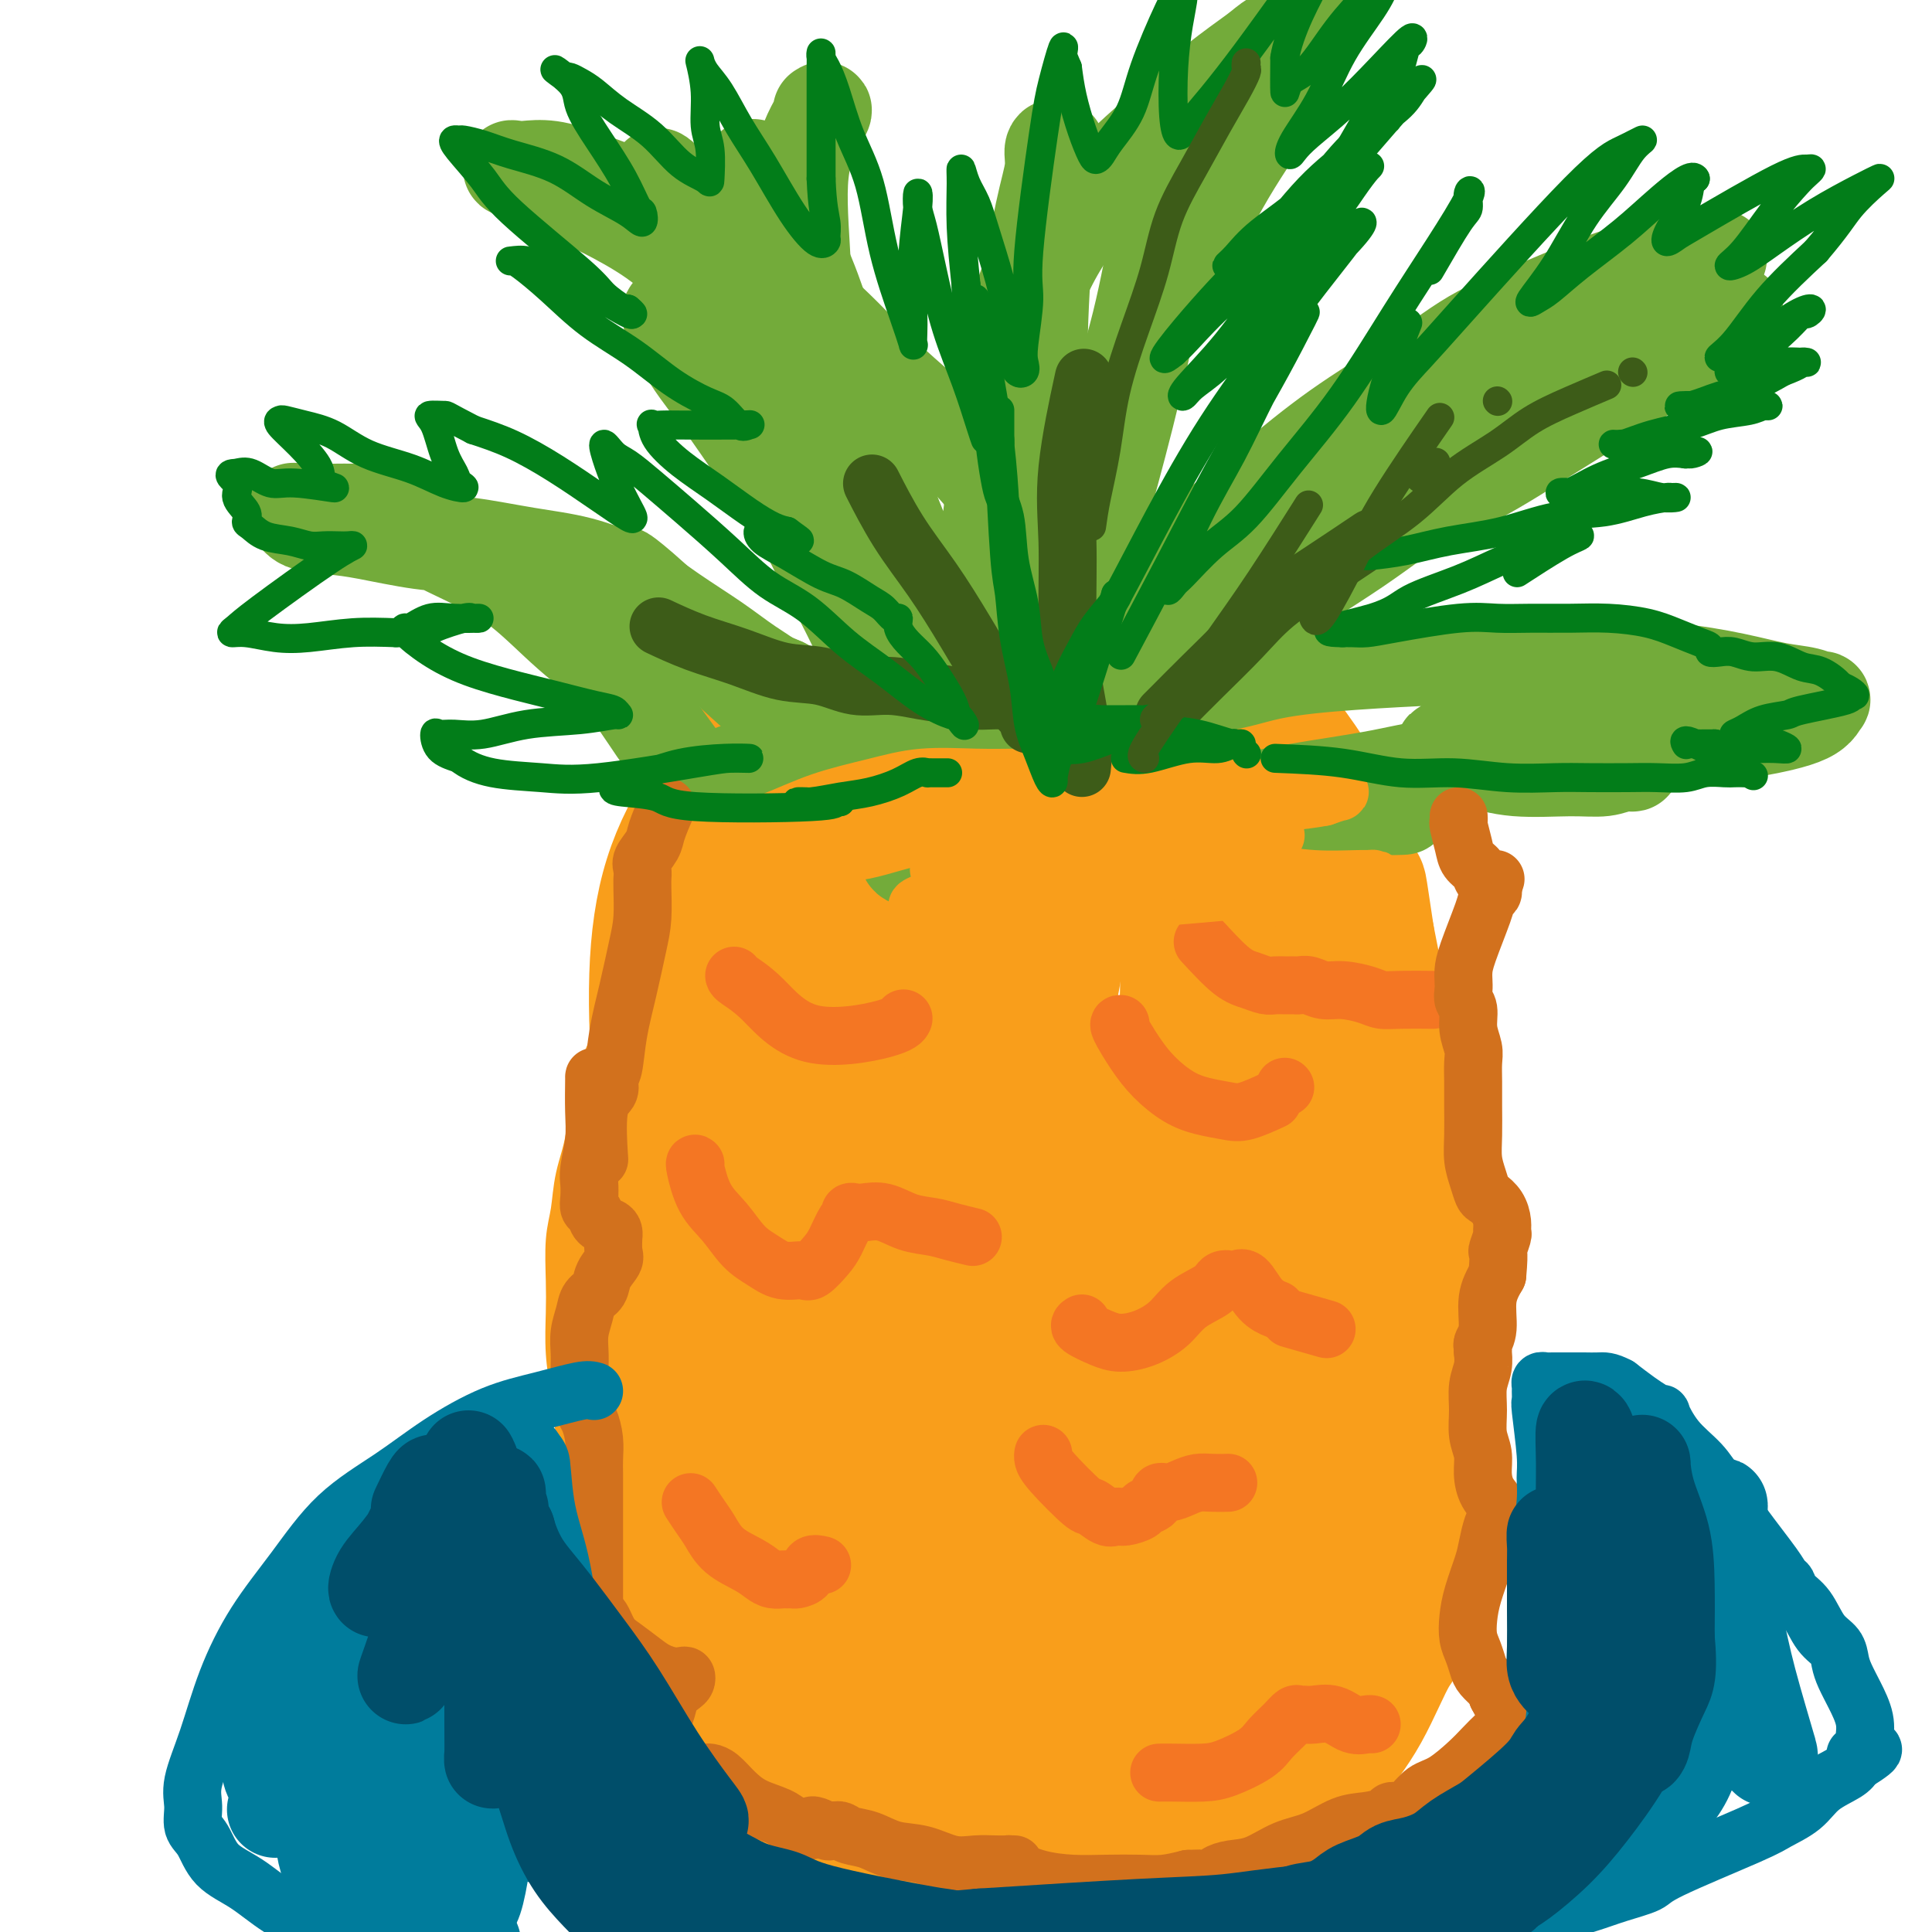 <svg viewBox='0 0 400 400' version='1.1' xmlns='http://www.w3.org/2000/svg' xmlns:xlink='http://www.w3.org/1999/xlink'><g fill='none' stroke='#F99E1B' stroke-width='12' stroke-linecap='round' stroke-linejoin='round'><path d='M164,146c0.000,0.000 0.100,0.100 0.1,0.1'/><path d='M162,150c-2.431,4.119 -4.862,8.237 -7,12c-2.138,3.763 -3.982,7.169 -6,11c-2.018,3.831 -4.208,8.085 -6,12c-1.792,3.915 -3.186,7.489 -5,11c-1.814,3.511 -4.048,6.957 -6,11c-1.952,4.043 -3.622,8.681 -5,12c-1.378,3.319 -2.464,5.318 -3,8c-0.536,2.682 -0.522,6.046 -1,9c-0.478,2.954 -1.448,5.498 -2,8c-0.552,2.502 -0.685,4.964 -1,7c-0.315,2.036 -0.813,3.648 -1,6c-0.187,2.352 -0.062,5.444 0,8c0.062,2.556 0.061,4.577 0,7c-0.061,2.423 -0.183,5.250 0,8c0.183,2.750 0.670,5.423 1,8c0.330,2.577 0.504,5.056 1,8c0.496,2.944 1.314,6.351 2,9c0.686,2.649 1.238,4.538 2,7c0.762,2.462 1.732,5.496 3,8c1.268,2.504 2.833,4.478 4,7c1.167,2.522 1.934,5.592 3,8c1.066,2.408 2.429,4.152 4,6c1.571,1.848 3.349,3.798 5,6c1.651,2.202 3.176,4.656 5,7c1.824,2.344 3.948,4.580 6,7c2.052,2.420 4.032,5.025 6,7c1.968,1.975 3.922,3.319 6,5c2.078,1.681 4.279,3.698 7,5c2.721,1.302 5.963,1.889 9,3c3.037,1.111 5.868,2.746 9,4c3.132,1.254 6.566,2.127 10,3'/><path d='M202,388c6.000,1.821 7.000,1.375 10,2c3.000,0.625 8.000,2.321 10,3c2.000,0.679 1.000,0.339 0,0'/></g>
<g fill='none' stroke='#F99E1B' stroke-width='28' stroke-linecap='round' stroke-linejoin='round'><path d='M166,155c0.084,0.185 0.168,0.370 -1,3c-1.168,2.630 -3.586,7.706 -6,13c-2.414,5.294 -4.822,10.807 -7,17c-2.178,6.193 -4.124,13.066 -6,20c-1.876,6.934 -3.681,13.927 -5,20c-1.319,6.073 -2.151,11.224 -3,17c-0.849,5.776 -1.713,12.177 -2,18c-0.287,5.823 0.004,11.069 0,17c-0.004,5.931 -0.302,12.546 0,18c0.302,5.454 1.203,9.746 2,13c0.797,3.254 1.490,5.469 2,7c0.510,1.531 0.838,2.377 1,3c0.162,0.623 0.157,1.024 1,0c0.843,-1.024 2.535,-3.473 4,-8c1.465,-4.527 2.702,-11.131 4,-18c1.298,-6.869 2.657,-14.003 5,-24c2.343,-9.997 5.669,-22.856 7,-28c1.331,-5.144 0.665,-2.572 0,0'/><path d='M172,210c3.632,-9.091 7.264,-18.182 10,-25c2.736,-6.818 4.575,-11.363 6,-15c1.425,-3.637 2.435,-6.367 3,-8c0.565,-1.633 0.685,-2.169 1,-3c0.315,-0.831 0.824,-1.956 1,-1c0.176,0.956 0.020,3.993 -1,8c-1.020,4.007 -2.902,8.985 -5,16c-2.098,7.015 -4.411,16.066 -7,26c-2.589,9.934 -5.454,20.750 -8,32c-2.546,11.250 -4.773,22.932 -7,34c-2.227,11.068 -4.454,21.520 -6,31c-1.546,9.480 -2.413,17.988 -3,25c-0.587,7.012 -0.896,12.528 -1,17c-0.104,4.472 -0.004,7.900 0,10c0.004,2.100 -0.089,2.872 0,3c0.089,0.128 0.358,-0.389 1,0c0.642,0.389 1.656,1.685 5,-11c3.344,-12.685 9.017,-39.350 13,-56c3.983,-16.650 6.274,-23.285 9,-32c2.726,-8.715 5.885,-19.510 9,-29c3.115,-9.490 6.187,-17.674 9,-25c2.813,-7.326 5.368,-13.794 8,-19c2.632,-5.206 5.339,-9.151 7,-12c1.661,-2.849 2.274,-4.603 3,-6c0.726,-1.397 1.566,-2.436 2,-1c0.434,1.436 0.463,5.348 0,11c-0.463,5.652 -1.418,13.043 -3,22c-1.582,8.957 -3.791,19.478 -6,30'/><path d='M212,232c-2.622,14.024 -4.677,23.083 -7,33c-2.323,9.917 -4.915,20.692 -7,30c-2.085,9.308 -3.665,17.150 -5,24c-1.335,6.850 -2.426,12.709 -3,17c-0.574,4.291 -0.631,7.016 -1,9c-0.369,1.984 -1.050,3.228 -1,4c0.050,0.772 0.832,1.072 2,-2c1.168,-3.072 2.723,-9.517 5,-17c2.277,-7.483 5.278,-16.006 8,-25c2.722,-8.994 5.166,-18.460 8,-27c2.834,-8.540 6.059,-16.154 9,-23c2.941,-6.846 5.596,-12.925 8,-18c2.404,-5.075 4.555,-9.147 6,-12c1.445,-2.853 2.184,-4.487 3,-5c0.816,-0.513 1.708,0.096 2,0c0.292,-0.096 -0.015,-0.895 0,1c0.015,1.895 0.352,6.485 0,13c-0.352,6.515 -1.394,14.954 -3,25c-1.606,10.046 -3.775,21.700 -6,34c-2.225,12.300 -4.506,25.248 -7,36c-2.494,10.752 -5.200,19.308 -7,26c-1.800,6.692 -2.694,11.521 -4,15c-1.306,3.479 -3.024,5.609 -4,7c-0.976,1.391 -1.210,2.043 -1,2c0.210,-0.043 0.864,-0.781 2,-1c1.136,-0.219 2.753,0.080 4,0c1.247,-0.080 2.123,-0.540 3,-1'/><path d='M216,377c1.917,-0.318 2.710,-1.111 3,-1c0.290,0.111 0.077,1.128 0,2c-0.077,0.872 -0.018,1.599 0,2c0.018,0.401 -0.005,0.475 0,1c0.005,0.525 0.036,1.500 0,2c-0.036,0.500 -0.141,0.525 0,1c0.141,0.475 0.528,1.399 2,2c1.472,0.601 4.028,0.878 6,1c1.972,0.122 3.361,0.087 6,0c2.639,-0.087 6.528,-0.228 10,-1c3.472,-0.772 6.525,-2.175 10,-4c3.475,-1.825 7.370,-4.072 11,-7c3.630,-2.928 6.994,-6.536 10,-10c3.006,-3.464 5.652,-6.782 8,-11c2.348,-4.218 4.396,-9.334 6,-12c1.604,-2.666 2.763,-2.881 4,-12c1.237,-9.119 2.554,-27.142 3,-36c0.446,-8.858 0.023,-8.550 0,-11c-0.023,-2.450 0.355,-7.659 0,-12c-0.355,-4.341 -1.442,-7.815 -2,-12c-0.558,-4.185 -0.586,-9.081 -1,-13c-0.414,-3.919 -1.213,-6.862 -2,-10c-0.787,-3.138 -1.561,-6.470 -2,-10c-0.439,-3.530 -0.541,-7.258 -1,-11c-0.459,-3.742 -1.274,-7.498 -2,-11c-0.726,-3.502 -1.363,-6.751 -2,-10'/><path d='M283,194c-2.099,-13.806 -1.348,-9.821 -2,-10c-0.652,-0.179 -2.709,-4.521 -4,-8c-1.291,-3.479 -1.817,-6.096 -3,-9c-1.183,-2.904 -3.023,-6.096 -5,-9c-1.977,-2.904 -4.091,-5.520 -6,-8c-1.909,-2.480 -3.611,-4.825 -6,-7c-2.389,-2.175 -5.463,-4.180 -8,-6c-2.537,-1.820 -4.535,-3.457 -7,-5c-2.465,-1.543 -5.396,-2.994 -8,-4c-2.604,-1.006 -4.881,-1.567 -7,-2c-2.119,-0.433 -4.080,-0.739 -6,-1c-1.920,-0.261 -3.801,-0.478 -6,0c-2.199,0.478 -4.718,1.649 -7,3c-2.282,1.351 -4.327,2.880 -7,6c-2.673,3.120 -5.972,7.829 -9,13c-3.028,5.171 -5.784,10.803 -9,17c-3.216,6.197 -6.892,12.959 -10,20c-3.108,7.041 -5.649,14.362 -8,21c-2.351,6.638 -4.513,12.593 -6,19c-1.487,6.407 -2.298,13.265 -3,20c-0.702,6.735 -1.295,13.346 -1,21c0.295,7.654 1.479,16.351 3,25c1.521,8.649 3.378,17.249 5,24c1.622,6.751 3.007,11.654 8,21c4.993,9.346 13.592,23.137 19,30c5.408,6.863 7.625,6.798 11,8c3.375,1.202 7.909,3.670 12,5c4.091,1.330 7.740,1.523 11,1c3.260,-0.523 6.130,-1.761 9,-3'/><path d='M233,376c4.790,-1.496 6.763,-4.235 9,-8c2.237,-3.765 4.736,-8.556 7,-14c2.264,-5.444 4.294,-11.541 6,-18c1.706,-6.459 3.088,-13.282 4,-21c0.912,-7.718 1.354,-16.333 2,-25c0.646,-8.667 1.495,-17.385 2,-26c0.505,-8.615 0.666,-17.125 0,-26c-0.666,-8.875 -2.160,-18.114 -3,-27c-0.840,-8.886 -1.027,-17.420 -2,-24c-0.973,-6.580 -2.732,-11.208 -4,-15c-1.268,-3.792 -2.046,-6.750 -3,-9c-0.954,-2.250 -2.084,-3.792 -3,-5c-0.916,-1.208 -1.619,-2.082 -2,-2c-0.381,0.082 -0.440,1.121 0,4c0.440,2.879 1.380,7.600 3,13c1.620,5.400 3.920,11.480 6,18c2.080,6.520 3.939,13.482 6,21c2.061,7.518 4.324,15.593 6,21c1.676,5.407 2.763,8.148 4,20c1.237,11.852 2.622,32.817 2,46c-0.622,13.183 -3.251,18.584 -6,26c-2.749,7.416 -5.619,16.846 -9,24c-3.381,7.154 -7.271,12.032 -11,16c-3.729,3.968 -7.295,7.024 -10,9c-2.705,1.976 -4.550,2.870 -6,4c-1.450,1.130 -2.506,2.497 -3,2c-0.494,-0.497 -0.427,-2.856 0,-7c0.427,-4.144 1.213,-10.072 2,-16'/><path d='M230,357c0.929,-7.302 2.251,-14.057 4,-22c1.749,-7.943 3.926,-17.075 6,-26c2.074,-8.925 4.047,-17.642 6,-26c1.953,-8.358 3.887,-16.358 6,-23c2.113,-6.642 4.404,-11.926 6,-16c1.596,-4.074 2.498,-6.938 3,-9c0.502,-2.062 0.603,-3.321 1,-4c0.397,-0.679 1.090,-0.777 1,-1c-0.090,-0.223 -0.962,-0.570 -2,2c-1.038,2.570 -2.243,8.056 -4,15c-1.757,6.944 -4.068,15.347 -6,25c-1.932,9.653 -3.485,20.558 -5,30c-1.515,9.442 -2.993,17.422 -4,24c-1.007,6.578 -1.545,11.753 -2,15c-0.455,3.247 -0.828,4.567 -1,6c-0.172,1.433 -0.145,2.981 0,1c0.145,-1.981 0.407,-7.490 1,-16c0.593,-8.510 1.518,-20.019 2,-32c0.482,-11.981 0.520,-24.432 1,-37c0.480,-12.568 1.401,-25.253 2,-36c0.599,-10.747 0.875,-19.554 1,-28c0.125,-8.446 0.099,-16.529 0,-23c-0.099,-6.471 -0.269,-11.328 -1,-15c-0.731,-3.672 -2.022,-6.158 -3,-8c-0.978,-1.842 -1.644,-3.040 -3,-4c-1.356,-0.960 -3.404,-1.681 -6,-1c-2.596,0.681 -5.742,2.766 -9,7c-3.258,4.234 -6.629,10.617 -10,17'/><path d='M214,172c-3.064,6.812 -5.723,15.341 -7,24c-1.277,8.659 -1.174,17.447 -1,25c0.174,7.553 0.417,13.872 1,19c0.583,5.128 1.507,9.067 3,12c1.493,2.933 3.554,4.862 6,6c2.446,1.138 5.275,1.486 8,1c2.725,-0.486 5.346,-1.806 8,-5c2.654,-3.194 5.342,-8.262 8,-14c2.658,-5.738 5.287,-12.148 7,-20c1.713,-7.852 2.512,-17.148 3,-26c0.488,-8.852 0.667,-17.261 0,-25c-0.667,-7.739 -2.179,-14.808 -4,-20c-1.821,-5.192 -3.952,-8.508 -6,-11c-2.048,-2.492 -4.014,-4.160 -7,-5c-2.986,-0.840 -6.990,-0.852 -11,0c-4.010,0.852 -8.024,2.567 -12,6c-3.976,3.433 -7.914,8.585 -12,15c-4.086,6.415 -8.321,14.093 -12,22c-3.679,7.907 -6.802,16.042 -9,24c-2.198,7.958 -3.472,15.739 -4,23c-0.528,7.261 -0.311,14.002 0,19c0.311,4.998 0.717,8.254 2,11c1.283,2.746 3.445,4.982 5,7c1.555,2.018 2.504,3.820 7,3c4.496,-0.820 12.540,-4.260 17,-8c4.460,-3.740 5.336,-7.778 7,-13c1.664,-5.222 4.116,-11.626 5,-18c0.884,-6.374 0.200,-12.716 0,-19c-0.200,-6.284 0.086,-12.510 -1,-18c-1.086,-5.490 -3.543,-10.245 -6,-15'/><path d='M209,172c-2.331,-4.445 -5.157,-8.057 -8,-11c-2.843,-2.943 -5.703,-5.218 -9,-7c-3.297,-1.782 -7.033,-3.070 -11,-4c-3.967,-0.930 -8.167,-1.501 -12,-1c-3.833,0.501 -7.299,2.073 -11,5c-3.701,2.927 -7.637,7.208 -11,12c-3.363,4.792 -6.153,10.094 -8,16c-1.847,5.906 -2.753,12.414 -3,20c-0.247,7.586 0.163,16.250 1,25c0.837,8.750 2.101,17.588 4,26c1.899,8.412 4.434,16.400 7,24c2.566,7.600 5.164,14.814 8,21c2.836,6.186 5.911,11.344 9,16c3.089,4.656 6.191,8.808 9,12c2.809,3.192 5.326,5.422 8,7c2.674,1.578 5.506,2.505 8,3c2.494,0.495 4.650,0.560 7,0c2.350,-0.560 4.896,-1.743 7,-3c2.104,-1.257 3.768,-2.589 6,-4c2.232,-1.411 5.031,-2.903 6,-3c0.969,-0.097 0.108,1.201 -1,4c-1.108,2.799 -2.463,7.098 -4,11c-1.537,3.902 -3.257,7.405 -5,11c-1.743,3.595 -3.508,7.281 -5,10c-1.492,2.719 -2.709,4.471 -4,6c-1.291,1.529 -2.655,2.835 -4,4c-1.345,1.165 -2.670,2.190 -4,3c-1.330,0.810 -2.665,1.405 -4,2'/><path d='M185,377c-3.705,2.317 -4.968,0.609 -7,0c-2.032,-0.609 -4.831,-0.120 -8,-1c-3.169,-0.880 -6.706,-3.128 -10,-6c-3.294,-2.872 -6.345,-6.368 -9,-10c-2.655,-3.632 -4.916,-7.400 -7,-12c-2.084,-4.600 -3.992,-10.032 -6,-16c-2.008,-5.968 -4.115,-12.473 -5,-19c-0.885,-6.527 -0.547,-13.075 0,-20c0.547,-6.925 1.304,-14.226 2,-21c0.696,-6.774 1.330,-13.022 3,-19c1.670,-5.978 4.377,-11.687 7,-17c2.623,-5.313 5.162,-10.230 8,-15c2.838,-4.770 5.974,-9.394 9,-13c3.026,-3.606 5.944,-6.193 9,-9c3.056,-2.807 6.252,-5.835 9,-8c2.748,-2.165 5.047,-3.468 8,-5c2.953,-1.532 6.558,-3.295 8,-4c1.442,-0.705 0.721,-0.353 0,0'/></g>
<g fill='none' stroke='#73AB3A' stroke-width='20' stroke-linecap='round' stroke-linejoin='round'><path d='M142,161c-0.035,-0.753 -0.070,-1.505 -1,-3c-0.930,-1.495 -2.754,-3.732 -5,-7c-2.246,-3.268 -4.914,-7.566 -8,-11c-3.086,-3.434 -6.591,-6.002 -10,-9c-3.409,-2.998 -6.722,-6.425 -10,-9c-3.278,-2.575 -6.521,-4.298 -10,-6c-3.479,-1.702 -7.193,-3.384 -10,-5c-2.807,-1.616 -4.707,-3.164 -7,-4c-2.293,-0.836 -4.979,-0.958 -7,-1c-2.021,-0.042 -3.376,-0.005 -5,0c-1.624,0.005 -3.517,-0.024 -5,0c-1.483,0.024 -2.556,0.099 -3,0c-0.444,-0.099 -0.261,-0.373 0,0c0.261,0.373 0.598,1.394 2,2c1.402,0.606 3.869,0.795 6,1c2.131,0.205 3.928,0.424 7,1c3.072,0.576 7.421,1.510 11,2c3.579,0.490 6.389,0.538 10,1c3.611,0.462 8.022,1.340 12,2c3.978,0.660 7.524,1.102 11,2c3.476,0.898 6.884,2.251 10,4c3.116,1.749 5.942,3.894 9,6c3.058,2.106 6.350,4.172 9,6c2.650,1.828 4.659,3.418 7,5c2.341,1.582 5.015,3.157 7,5c1.985,1.843 3.281,3.955 5,6c1.719,2.045 3.859,4.022 6,6'/><path d='M173,155c2.472,2.840 3.154,3.941 4,5c0.846,1.059 1.858,2.076 3,3c1.142,0.924 2.413,1.755 2,2c-0.413,0.245 -2.511,-0.097 -5,-2c-2.489,-1.903 -5.369,-5.366 -9,-9c-3.631,-3.634 -8.014,-7.439 -12,-11c-3.986,-3.561 -7.576,-6.877 -11,-10c-3.424,-3.123 -6.683,-6.054 -9,-8c-2.317,-1.946 -3.690,-2.906 -5,-4c-1.310,-1.094 -2.555,-2.323 -2,-2c0.555,0.323 2.910,2.197 6,5c3.090,2.803 6.914,6.534 10,9c3.086,2.466 5.432,3.667 11,7c5.568,3.333 14.357,8.797 19,11c4.643,2.203 5.140,1.145 6,1c0.860,-0.145 2.083,0.621 3,1c0.917,0.379 1.527,0.369 1,0c-0.527,-0.369 -2.193,-1.099 -4,-2c-1.807,-0.901 -3.756,-1.973 -6,-3c-2.244,-1.027 -4.784,-2.008 -7,-3c-2.216,-0.992 -4.108,-1.996 -6,-3'/><path d='M162,142c-4.128,-1.868 -3.447,-1.037 -4,-1c-0.553,0.037 -2.341,-0.721 -3,-1c-0.659,-0.279 -0.188,-0.080 0,0c0.188,0.080 0.094,0.040 0,0'/><path d='M193,160c0.227,-0.445 0.453,-0.889 0,-2c-0.453,-1.111 -1.587,-2.887 -3,-5c-1.413,-2.113 -3.106,-4.562 -5,-8c-1.894,-3.438 -3.987,-7.865 -6,-12c-2.013,-4.135 -3.944,-7.977 -6,-12c-2.056,-4.023 -4.238,-8.226 -6,-12c-1.762,-3.774 -3.104,-7.117 -5,-10c-1.896,-2.883 -4.345,-5.305 -6,-8c-1.655,-2.695 -2.514,-5.664 -4,-8c-1.486,-2.336 -3.599,-4.041 -5,-6c-1.401,-1.959 -2.091,-4.173 -3,-6c-0.909,-1.827 -2.039,-3.266 -3,-4c-0.961,-0.734 -1.755,-0.762 -2,-1c-0.245,-0.238 0.060,-0.685 0,-1c-0.060,-0.315 -0.484,-0.499 0,1c0.484,1.499 1.875,4.679 4,8c2.125,3.321 4.983,6.781 8,11c3.017,4.219 6.194,9.198 10,14c3.806,4.802 8.241,9.428 12,14c3.759,4.572 6.842,9.089 10,13c3.158,3.911 6.392,7.217 9,10c2.608,2.783 4.591,5.044 6,7c1.409,1.956 2.244,3.607 3,5c0.756,1.393 1.434,2.529 2,3c0.566,0.471 1.019,0.277 1,0c-0.019,-0.277 -0.509,-0.639 -1,-1'/><path d='M203,150c5.640,6.309 -1.260,-3.419 -5,-10c-3.740,-6.581 -4.319,-10.016 -6,-15c-1.681,-4.984 -4.463,-11.517 -7,-18c-2.537,-6.483 -4.828,-12.916 -7,-19c-2.172,-6.084 -4.226,-11.817 -6,-17c-1.774,-5.183 -3.270,-9.814 -5,-14c-1.730,-4.186 -3.696,-7.926 -5,-11c-1.304,-3.074 -1.945,-5.483 -3,-7c-1.055,-1.517 -2.522,-2.144 -3,-3c-0.478,-0.856 0.034,-1.943 0,-1c-0.034,0.943 -0.616,3.915 0,8c0.616,4.085 2.428,9.284 4,15c1.572,5.716 2.905,11.948 5,18c2.095,6.052 4.952,11.924 8,18c3.048,6.076 6.288,12.357 9,18c2.712,5.643 4.895,10.650 7,15c2.105,4.350 4.133,8.044 6,11c1.867,2.956 3.572,5.175 5,7c1.428,1.825 2.577,3.256 3,4c0.423,0.744 0.119,0.802 0,1c-0.119,0.198 -0.055,0.536 0,-1c0.055,-1.536 0.100,-4.945 0,-9c-0.100,-4.055 -0.346,-8.757 0,-14c0.346,-5.243 1.286,-11.027 2,-17c0.714,-5.973 1.204,-12.135 2,-18c0.796,-5.865 1.898,-11.432 3,-17'/><path d='M210,74c1.614,-14.507 2.150,-13.273 3,-16c0.850,-2.727 2.016,-9.414 3,-14c0.984,-4.586 1.788,-7.073 2,-9c0.212,-1.927 -0.168,-3.296 0,-4c0.168,-0.704 0.882,-0.743 1,0c0.118,0.743 -0.361,2.268 -1,6c-0.639,3.732 -1.439,9.672 -2,17c-0.561,7.328 -0.882,16.043 -1,25c-0.118,8.957 -0.031,18.157 0,26c0.031,7.843 0.008,14.330 0,20c-0.008,5.670 -0.001,10.525 0,14c0.001,3.475 -0.003,5.572 0,7c0.003,1.428 0.012,2.186 0,3c-0.012,0.814 -0.046,1.682 0,2c0.046,0.318 0.171,0.085 0,0c-0.171,-0.085 -0.637,-0.023 -1,0c-0.363,0.023 -0.622,0.006 -1,0c-0.378,-0.006 -0.874,-0.001 -1,0c-0.126,0.001 0.117,-0.000 0,0c-0.117,0.000 -0.595,0.003 -1,0c-0.405,-0.003 -0.736,-0.013 -1,0c-0.264,0.013 -0.460,0.048 -1,0c-0.540,-0.048 -1.423,-0.178 -2,0c-0.577,0.178 -0.848,0.663 -2,-1c-1.152,-1.663 -3.186,-5.475 -4,-7c-0.814,-1.525 -0.407,-0.762 0,0'/><path d='M170,23c0.446,-0.302 0.893,-0.604 0,1c-0.893,1.604 -3.125,5.115 -4,10c-0.875,4.885 -0.391,11.144 0,18c0.391,6.856 0.690,14.309 2,21c1.310,6.691 3.631,12.619 6,18c2.369,5.381 4.784,10.216 6,13c1.216,2.784 1.232,3.518 3,7c1.768,3.482 5.288,9.712 2,2c-3.288,-7.712 -13.384,-29.368 -19,-40c-5.616,-10.632 -6.751,-10.242 -9,-12c-2.249,-1.758 -5.612,-5.666 -9,-9c-3.388,-3.334 -6.802,-6.095 -10,-8c-3.198,-1.905 -6.179,-2.955 -9,-4c-2.821,-1.045 -5.481,-2.085 -8,-3c-2.519,-0.915 -4.898,-1.705 -7,-2c-2.102,-0.295 -3.928,-0.096 -5,0c-1.072,0.096 -1.390,0.087 -2,0c-0.610,-0.087 -1.510,-0.254 -1,0c0.510,0.254 2.432,0.930 5,2c2.568,1.070 5.784,2.535 9,4'/><path d='M120,41c3.901,1.741 6.653,3.094 10,5c3.347,1.906 7.288,4.365 11,8c3.712,3.635 7.194,8.446 11,13c3.806,4.554 7.935,8.852 11,13c3.065,4.148 5.066,8.146 7,11c1.934,2.854 3.803,4.563 5,6c1.197,1.437 1.723,2.601 2,3c0.277,0.399 0.305,0.031 0,0c-0.305,-0.031 -0.943,0.273 -2,-1c-1.057,-1.273 -2.534,-4.125 -5,-8c-2.466,-3.875 -5.922,-8.775 -9,-14c-3.078,-5.225 -5.779,-10.775 -8,-15c-2.221,-4.225 -3.962,-7.123 -6,-10c-2.038,-2.877 -4.371,-5.731 -6,-8c-1.629,-2.269 -2.552,-3.952 -3,-5c-0.448,-1.048 -0.420,-1.461 -1,-2c-0.580,-0.539 -1.766,-1.204 1,1c2.766,2.204 9.486,7.278 14,11c4.514,3.722 6.823,6.093 10,9c3.177,2.907 7.221,6.350 11,10c3.779,3.650 7.294,7.507 11,11c3.706,3.493 7.603,6.622 11,10c3.397,3.378 6.294,7.005 9,10c2.706,2.995 5.220,5.360 7,8c1.780,2.640 2.825,5.557 4,8c1.175,2.443 2.478,4.412 3,6c0.522,1.588 0.261,2.794 0,4'/><path d='M218,125c1.054,3.937 0.188,4.779 0,6c-0.188,1.221 0.300,2.820 0,4c-0.300,1.180 -1.389,1.941 -2,3c-0.611,1.059 -0.746,2.418 -1,3c-0.254,0.582 -0.628,0.388 -1,1c-0.372,0.612 -0.742,2.030 -1,1c-0.258,-1.030 -0.402,-4.506 -1,-9c-0.598,-4.494 -1.648,-10.004 -2,-16c-0.352,-5.996 -0.007,-12.477 0,-18c0.007,-5.523 -0.326,-10.087 0,-15c0.326,-4.913 1.311,-10.177 2,-14c0.689,-3.823 1.083,-6.207 2,-9c0.917,-2.793 2.356,-5.995 4,-9c1.644,-3.005 3.494,-5.813 6,-9c2.506,-3.187 5.668,-6.753 9,-10c3.332,-3.247 6.835,-6.176 10,-9c3.165,-2.824 5.992,-5.544 9,-8c3.008,-2.456 6.196,-4.646 8,-6c1.804,-1.354 2.223,-1.870 4,-3c1.777,-1.130 4.913,-2.874 6,-3c1.087,-0.126 0.126,1.367 -1,4c-1.126,2.633 -2.415,6.407 -5,11c-2.585,4.593 -6.465,10.006 -10,16c-3.535,5.994 -6.724,12.570 -10,19c-3.276,6.430 -6.638,12.715 -10,19'/><path d='M234,74c-7.365,13.756 -7.777,13.646 -9,17c-1.223,3.354 -3.255,10.173 -5,16c-1.745,5.827 -3.202,10.661 -4,15c-0.798,4.339 -0.937,8.183 -1,11c-0.063,2.817 -0.049,4.605 0,6c0.049,1.395 0.135,2.395 0,3c-0.135,0.605 -0.490,0.815 0,0c0.490,-0.815 1.825,-2.654 3,-7c1.175,-4.346 2.191,-11.197 4,-19c1.809,-7.803 4.412,-16.556 7,-25c2.588,-8.444 5.162,-16.578 7,-24c1.838,-7.422 2.940,-14.131 4,-19c1.060,-4.869 2.076,-7.897 3,-10c0.924,-2.103 1.754,-3.282 2,-4c0.246,-0.718 -0.091,-0.976 0,-1c0.091,-0.024 0.612,0.187 0,3c-0.612,2.813 -2.355,8.227 -4,15c-1.645,6.773 -3.192,14.906 -5,23c-1.808,8.094 -3.877,16.151 -6,24c-2.123,7.849 -4.299,15.490 -6,22c-1.701,6.510 -2.926,11.887 -4,16c-1.074,4.113 -1.998,6.961 -3,10c-1.002,3.039 -2.083,6.268 -3,8c-0.917,1.732 -1.670,1.966 -2,3c-0.330,1.034 -0.237,2.867 0,3c0.237,0.133 0.619,-1.433 1,-3'/><path d='M213,157c0.998,-1.985 2.992,-5.447 5,-9c2.008,-3.553 4.031,-7.199 7,-11c2.969,-3.801 6.883,-7.759 11,-12c4.117,-4.241 8.437,-8.766 13,-13c4.563,-4.234 9.370,-8.179 14,-12c4.630,-3.821 9.085,-7.519 14,-11c4.915,-3.481 10.292,-6.743 15,-10c4.708,-3.257 8.748,-6.507 13,-9c4.252,-2.493 8.715,-4.227 13,-6c4.285,-1.773 8.393,-3.583 12,-5c3.607,-1.417 6.714,-2.440 10,-3c3.286,-0.560 6.750,-0.655 9,-1c2.250,-0.345 3.285,-0.938 4,-1c0.715,-0.062 1.111,0.409 2,0c0.889,-0.409 2.272,-1.696 -3,1c-5.272,2.696 -17.197,9.376 -25,14c-7.803,4.624 -11.484,7.190 -16,10c-4.516,2.810 -9.868,5.862 -15,9c-5.132,3.138 -10.043,6.362 -15,10c-4.957,3.638 -9.960,7.691 -15,12c-5.040,4.309 -10.118,8.874 -15,14c-4.882,5.126 -9.567,10.812 -14,16c-4.433,5.188 -8.613,9.879 -12,14c-3.387,4.121 -5.980,7.672 -8,10c-2.020,2.328 -3.467,3.435 -5,5c-1.533,1.565 -3.152,3.590 -2,3c1.152,-0.590 5.076,-3.795 9,-7'/><path d='M219,165c3.414,-3.138 7.448,-7.483 12,-12c4.552,-4.517 9.624,-9.205 15,-14c5.376,-4.795 11.058,-9.698 17,-14c5.942,-4.302 12.143,-8.003 18,-12c5.857,-3.997 11.368,-8.290 17,-12c5.632,-3.710 11.383,-6.837 17,-10c5.617,-3.163 11.098,-6.362 16,-9c4.902,-2.638 9.224,-4.716 13,-7c3.776,-2.284 7.007,-4.776 9,-6c1.993,-1.224 2.747,-1.182 4,-2c1.253,-0.818 3.005,-2.496 2,-2c-1.005,0.496 -4.766,3.166 -9,6c-4.234,2.834 -8.942,5.831 -14,9c-5.058,3.169 -10.467,6.510 -16,10c-5.533,3.490 -11.189,7.131 -17,10c-5.811,2.869 -11.778,4.967 -17,7c-5.222,2.033 -9.699,4.002 -15,6c-5.301,1.998 -11.427,4.027 -16,6c-4.573,1.973 -7.593,3.890 -13,7c-5.407,3.110 -13.203,7.411 -17,10c-3.797,2.589 -3.597,3.465 -4,4c-0.403,0.535 -1.409,0.729 -2,1c-0.591,0.271 -0.767,0.619 0,1c0.767,0.381 2.476,0.795 5,1c2.524,0.205 5.864,0.201 10,0c4.136,-0.201 9.068,-0.601 14,-1'/><path d='M248,142c7.091,-0.572 10.319,-2.003 15,-3c4.681,-0.997 10.815,-1.561 17,-2c6.185,-0.439 12.419,-0.753 18,-1c5.581,-0.247 10.508,-0.427 16,0c5.492,0.427 11.550,1.462 17,2c5.450,0.538 10.291,0.579 15,1c4.709,0.421 9.287,1.221 13,2c3.713,0.779 6.562,1.538 9,2c2.438,0.462 4.466,0.627 6,1c1.534,0.373 2.573,0.954 3,1c0.427,0.046 0.242,-0.443 0,0c-0.242,0.443 -0.543,1.816 -3,3c-2.457,1.184 -7.072,2.178 -12,3c-4.928,0.822 -10.169,1.473 -16,2c-5.831,0.527 -12.250,0.931 -18,1c-5.750,0.069 -10.830,-0.198 -15,0c-4.170,0.198 -7.429,0.862 -10,1c-2.571,0.138 -4.453,-0.249 -4,0c0.453,0.249 3.240,1.135 6,2c2.760,0.865 5.491,1.711 9,2c3.509,0.289 7.795,0.021 11,0c3.205,-0.021 5.328,0.204 7,0c1.672,-0.204 2.893,-0.836 4,-1c1.107,-0.164 2.101,0.142 2,0c-0.101,-0.142 -1.296,-0.730 -4,-1c-2.704,-0.270 -6.915,-0.220 -12,0c-5.085,0.220 -11.042,0.610 -17,1'/><path d='M305,158c-8.209,0.538 -13.232,1.884 -19,3c-5.768,1.116 -12.281,2.001 -18,3c-5.719,0.999 -10.644,2.111 -15,3c-4.356,0.889 -8.144,1.556 -11,2c-2.856,0.444 -4.779,0.665 -6,1c-1.221,0.335 -1.738,0.785 -2,1c-0.262,0.215 -0.267,0.194 1,0c1.267,-0.194 3.808,-0.560 7,-1c3.192,-0.440 7.036,-0.955 11,-1c3.964,-0.045 8.048,0.380 12,0c3.952,-0.380 7.770,-1.565 11,-2c3.230,-0.435 5.870,-0.118 8,0c2.130,0.118 3.749,0.039 5,0c1.251,-0.039 2.134,-0.037 1,0c-1.134,0.037 -4.285,0.111 -9,0c-4.715,-0.111 -10.994,-0.405 -17,0c-6.006,0.405 -11.740,1.509 -18,2c-6.260,0.491 -13.044,0.369 -19,1c-5.956,0.631 -11.082,2.015 -16,3c-4.918,0.985 -9.628,1.570 -13,2c-3.372,0.430 -5.405,0.705 -7,1c-1.595,0.295 -2.753,0.609 -3,1c-0.247,0.391 0.418,0.857 2,1c1.582,0.143 4.080,-0.038 8,0c3.920,0.038 9.263,0.297 14,0c4.737,-0.297 8.869,-1.148 13,-2'/><path d='M225,176c8.299,-0.745 10.546,-2.107 14,-3c3.454,-0.893 8.114,-1.316 12,-2c3.886,-0.684 6.999,-1.629 9,-2c2.001,-0.371 2.891,-0.168 4,0c1.109,0.168 2.437,0.302 2,0c-0.437,-0.302 -2.640,-1.041 -6,-2c-3.360,-0.959 -7.877,-2.137 -13,-3c-5.123,-0.863 -10.853,-1.410 -17,-2c-6.147,-0.590 -12.710,-1.222 -19,-2c-6.290,-0.778 -12.305,-1.700 -18,-2c-5.695,-0.300 -11.070,0.024 -16,0c-4.930,-0.024 -9.416,-0.394 -13,0c-3.584,0.394 -6.268,1.554 -8,2c-1.732,0.446 -2.514,0.179 -3,0c-0.486,-0.179 -0.678,-0.269 -1,0c-0.322,0.269 -0.773,0.896 0,2c0.773,1.104 2.772,2.685 6,4c3.228,1.315 7.685,2.364 12,3c4.315,0.636 8.486,0.860 13,1c4.514,0.140 9.370,0.198 14,0c4.630,-0.198 9.035,-0.650 13,-1c3.965,-0.350 7.492,-0.597 10,-1c2.508,-0.403 3.999,-0.963 5,-1c1.001,-0.037 1.511,0.449 1,0c-0.511,-0.449 -2.044,-1.832 -5,-3c-2.956,-1.168 -7.334,-2.122 -12,-3c-4.666,-0.878 -9.619,-1.679 -15,-2c-5.381,-0.321 -11.191,-0.160 -17,0'/><path d='M177,159c-7.179,-0.262 -9.125,0.083 -13,1c-3.875,0.917 -9.679,2.405 -12,3c-2.321,0.595 -1.161,0.298 0,0'/></g>
<g fill='none' stroke='#F47623' stroke-width='12' stroke-linecap='round' stroke-linejoin='round'><path d='M143,311c0.675,1.029 1.350,2.058 2,3c0.650,0.942 1.276,1.797 2,3c0.724,1.203 1.546,2.753 3,4c1.454,1.247 3.541,2.191 5,3c1.459,0.809 2.289,1.485 3,2c0.711,0.515 1.303,0.871 2,1c0.697,0.129 1.500,0.033 2,0c0.500,-0.033 0.696,-0.002 1,0c0.304,0.002 0.716,-0.024 1,0c0.284,0.024 0.441,0.098 1,0c0.559,-0.098 1.521,-0.366 2,-1c0.479,-0.634 0.475,-1.632 1,-2c0.525,-0.368 1.579,-0.105 2,0c0.421,0.105 0.211,0.053 0,0'/><path d='M216,301c-0.055,0.261 -0.110,0.522 0,1c0.110,0.478 0.386,1.171 2,3c1.614,1.829 4.567,4.792 6,6c1.433,1.208 1.347,0.661 2,1c0.653,0.339 2.043,1.566 3,2c0.957,0.434 1.479,0.076 2,0c0.521,-0.076 1.042,0.130 2,0c0.958,-0.130 2.353,-0.594 3,-1c0.647,-0.406 0.546,-0.752 1,-1c0.454,-0.248 1.461,-0.396 2,-1c0.539,-0.604 0.608,-1.664 1,-2c0.392,-0.336 1.107,0.054 2,0c0.893,-0.054 1.963,-0.550 3,-1c1.037,-0.450 2.041,-0.852 3,-1c0.959,-0.148 1.874,-0.040 3,0c1.126,0.040 2.465,0.011 3,0c0.535,-0.011 0.268,-0.006 0,0'/><path d='M144,241c-0.131,-0.140 -0.261,-0.281 0,1c0.261,1.281 0.915,3.983 2,6c1.085,2.017 2.602,3.349 4,5c1.398,1.651 2.677,3.622 4,5c1.323,1.378 2.690,2.164 4,3c1.310,0.836 2.563,1.723 4,2c1.437,0.277 3.057,-0.056 4,0c0.943,0.056 1.209,0.499 2,0c0.791,-0.499 2.106,-1.941 3,-3c0.894,-1.059 1.366,-1.734 2,-3c0.634,-1.266 1.428,-3.123 2,-4c0.572,-0.877 0.921,-0.773 1,-1c0.079,-0.227 -0.112,-0.786 0,-1c0.112,-0.214 0.525,-0.082 1,0c0.475,0.082 1.010,0.116 2,0c0.990,-0.116 2.434,-0.381 4,0c1.566,0.381 3.254,1.409 5,2c1.746,0.591 3.551,0.746 5,1c1.449,0.254 2.544,0.607 4,1c1.456,0.393 3.273,0.827 4,1c0.727,0.173 0.363,0.087 0,0'/><path d='M232,212c-0.251,-0.021 -0.501,-0.041 0,1c0.501,1.041 1.754,3.144 3,5c1.246,1.856 2.484,3.466 4,5c1.516,1.534 3.311,2.992 5,4c1.689,1.008 3.273,1.566 5,2c1.727,0.434 3.597,0.745 5,1c1.403,0.255 2.339,0.453 4,0c1.661,-0.453 4.046,-1.558 5,-2c0.954,-0.442 0.477,-0.221 0,0'/><path d='M266,225c0.000,0.000 0.100,0.100 0.1,0.1'/><path d='M152,202c0.047,0.186 0.093,0.372 1,1c0.907,0.628 2.674,1.699 5,4c2.326,2.301 5.211,5.833 10,7c4.789,1.167 11.482,-0.032 15,-1c3.518,-0.968 3.862,-1.705 4,-2c0.138,-0.295 0.069,-0.147 0,0'/><path d='M249,195c2.162,2.340 4.323,4.679 6,6c1.677,1.321 2.869,1.622 4,2c1.131,0.378 2.201,0.833 3,1c0.799,0.167 1.327,0.045 2,0c0.673,-0.045 1.492,-0.013 2,0c0.508,0.013 0.705,0.007 1,0c0.295,-0.007 0.689,-0.017 1,0c0.311,0.017 0.541,0.060 1,0c0.459,-0.060 1.147,-0.222 2,0c0.853,0.222 1.870,0.830 3,1c1.130,0.170 2.374,-0.098 4,0c1.626,0.098 3.635,0.562 5,1c1.365,0.438 2.088,0.849 3,1c0.912,0.151 2.015,0.041 4,0c1.985,-0.041 4.853,-0.012 6,0c1.147,0.012 0.574,0.006 0,0'/><path d='M224,274c-0.363,0.230 -0.726,0.460 0,1c0.726,0.540 2.541,1.390 4,2c1.459,0.610 2.562,0.981 4,1c1.438,0.019 3.210,-0.314 5,-1c1.790,-0.686 3.597,-1.725 5,-3c1.403,-1.275 2.403,-2.786 4,-4c1.597,-1.214 3.792,-2.133 5,-3c1.208,-0.867 1.428,-1.683 2,-2c0.572,-0.317 1.495,-0.134 2,0c0.505,0.134 0.591,0.218 1,0c0.409,-0.218 1.141,-0.739 2,0c0.859,0.739 1.847,2.737 3,4c1.153,1.263 2.472,1.789 3,2c0.528,0.211 0.264,0.105 0,0'/><path d='M267,273c2.917,0.833 5.833,1.667 7,2c1.167,0.333 0.583,0.167 0,0'/><path d='M240,367c0.696,-0.011 1.393,-0.022 3,0c1.607,0.022 4.125,0.077 6,0c1.875,-0.077 3.108,-0.287 5,-1c1.892,-0.713 4.443,-1.928 6,-3c1.557,-1.072 2.118,-2.000 3,-3c0.882,-1.000 2.083,-2.071 3,-3c0.917,-0.929 1.550,-1.715 2,-2c0.450,-0.285 0.718,-0.069 1,0c0.282,0.069 0.580,-0.010 1,0c0.420,0.010 0.964,0.108 2,0c1.036,-0.108 2.565,-0.421 4,0c1.435,0.421 2.776,1.577 4,2c1.224,0.423 2.329,0.114 3,0c0.671,-0.114 0.906,-0.033 1,0c0.094,0.033 0.047,0.016 0,0'/><path d='M210,397c0.501,-0.113 1.002,-0.225 2,0c0.998,0.225 2.493,0.788 4,1c1.507,0.212 3.027,0.072 4,0c0.973,-0.072 1.400,-0.077 2,0c0.600,0.077 1.374,0.238 3,0c1.626,-0.238 4.104,-0.873 6,-1c1.896,-0.127 3.209,0.255 5,0c1.791,-0.255 4.059,-1.145 7,-2c2.941,-0.855 6.555,-1.673 8,-2c1.445,-0.327 0.723,-0.164 0,0'/></g>
<g fill='none' stroke='#F99E1B' stroke-width='12' stroke-linecap='round' stroke-linejoin='round'><path d='M143,176c-0.159,0.276 -0.317,0.552 1,0c1.317,-0.552 4.111,-1.931 7,-3c2.889,-1.069 5.873,-1.827 9,-3c3.127,-1.173 6.398,-2.759 10,-4c3.602,-1.241 7.535,-2.136 11,-3c3.465,-0.864 6.461,-1.695 10,-2c3.539,-0.305 7.622,-0.082 11,0c3.378,0.082 6.053,0.022 9,0c2.947,-0.022 6.166,-0.007 9,0c2.834,0.007 5.282,0.005 8,0c2.718,-0.005 5.707,-0.012 8,0c2.293,0.012 3.890,0.042 6,0c2.110,-0.042 4.735,-0.156 7,0c2.265,0.156 4.172,0.581 6,1c1.828,0.419 3.578,0.830 5,1c1.422,0.170 2.518,0.098 4,0c1.482,-0.098 3.352,-0.223 5,0c1.648,0.223 3.074,0.795 4,1c0.926,0.205 1.351,0.045 2,0c0.649,-0.045 1.521,0.026 2,0c0.479,-0.026 0.565,-0.150 0,0c-0.565,0.150 -1.783,0.575 -3,1'/><path d='M274,165c-1.611,0.330 -4.139,0.654 -7,1c-2.861,0.346 -6.054,0.714 -10,1c-3.946,0.286 -8.643,0.488 -13,1c-4.357,0.512 -8.374,1.332 -12,2c-3.626,0.668 -6.861,1.183 -10,2c-3.139,0.817 -6.182,1.935 -9,3c-2.818,1.065 -5.413,2.078 -8,3c-2.587,0.922 -5.167,1.753 -7,3c-1.833,1.247 -2.918,2.909 -4,4c-1.082,1.091 -2.159,1.610 -3,2c-0.841,0.390 -1.445,0.652 -1,1c0.445,0.348 1.941,0.784 4,1c2.059,0.216 4.682,0.213 8,0c3.318,-0.213 7.332,-0.634 11,-1c3.668,-0.366 6.991,-0.675 11,-1c4.009,-0.325 8.704,-0.665 13,-1c4.296,-0.335 8.192,-0.664 12,-1c3.808,-0.336 7.528,-0.679 11,-1c3.472,-0.321 6.698,-0.621 11,-1c4.302,-0.379 9.681,-0.837 12,-1c2.319,-0.163 1.577,-0.030 1,0c-0.577,0.030 -0.990,-0.044 -3,0c-2.010,0.044 -5.618,0.204 -9,0c-3.382,-0.204 -6.538,-0.773 -10,-1c-3.462,-0.227 -7.231,-0.114 -11,0'/><path d='M251,181c-6.961,-0.381 -8.363,-0.834 -11,-1c-2.637,-0.166 -6.509,-0.044 -10,0c-3.491,0.044 -6.602,0.012 -10,0c-3.398,-0.012 -7.083,-0.003 -10,0c-2.917,0.003 -5.067,0.001 -7,0c-1.933,-0.001 -3.649,-0.003 -5,0c-1.351,0.003 -2.338,0.009 -3,0c-0.662,-0.009 -1.001,-0.032 0,0c1.001,0.032 3.342,0.121 6,0c2.658,-0.121 5.633,-0.452 9,-1c3.367,-0.548 7.125,-1.314 11,-2c3.875,-0.686 7.868,-1.294 12,-2c4.132,-0.706 8.402,-1.511 12,-2c3.598,-0.489 6.522,-0.663 9,-1c2.478,-0.337 4.508,-0.837 6,-1c1.492,-0.163 2.445,0.013 2,0c-0.445,-0.013 -2.290,-0.214 -5,0c-2.710,0.214 -6.286,0.842 -10,1c-3.714,0.158 -7.565,-0.156 -12,0c-4.435,0.156 -9.455,0.782 -14,1c-4.545,0.218 -8.616,0.030 -13,0c-4.384,-0.030 -9.081,0.100 -13,0c-3.919,-0.100 -7.061,-0.429 -10,0c-2.939,0.429 -5.676,1.615 -8,2c-2.324,0.385 -4.235,-0.033 -6,0c-1.765,0.033 -3.382,0.516 -5,1'/><path d='M166,176c-15.316,0.943 -6.605,0.802 -4,1c2.605,0.198 -0.897,0.736 -2,1c-1.103,0.264 0.191,0.255 2,0c1.809,-0.255 4.133,-0.754 7,-1c2.867,-0.246 6.276,-0.237 10,-1c3.724,-0.763 7.763,-2.296 12,-3c4.237,-0.704 8.673,-0.578 13,-1c4.327,-0.422 8.544,-1.392 13,-2c4.456,-0.608 9.151,-0.852 13,-1c3.849,-0.148 6.851,-0.198 10,0c3.149,0.198 6.446,0.645 9,1c2.554,0.355 4.367,0.617 6,1c1.633,0.383 3.086,0.887 4,1c0.914,0.113 1.290,-0.164 2,0c0.710,0.164 1.756,0.771 2,1c0.244,0.229 -0.312,0.081 0,0c0.312,-0.081 1.494,-0.096 1,0c-0.494,0.096 -2.663,0.302 -5,0c-2.337,-0.302 -4.843,-1.112 -8,-2c-3.157,-0.888 -6.965,-1.855 -11,-3c-4.035,-1.145 -8.296,-2.470 -10,-3c-1.704,-0.530 -0.852,-0.265 0,0'/><path d='M224,164c0.000,0.000 0.100,0.100 0.1,0.1'/></g>
<g fill='none' stroke='#3D5C18' stroke-width='12' stroke-linecap='round' stroke-linejoin='round'><path d='M241,148c0.368,-0.363 0.737,-0.727 2,-2c1.263,-1.273 3.422,-3.456 6,-6c2.578,-2.544 5.575,-5.450 8,-8c2.425,-2.550 4.279,-4.745 7,-7c2.721,-2.255 6.310,-4.569 10,-7c3.690,-2.431 7.483,-4.980 9,-6c1.517,-1.020 0.759,-0.510 0,0'/><path d='M224,159c0.194,-1.895 0.389,-3.790 0,-7c-0.389,-3.210 -1.361,-7.735 -2,-12c-0.639,-4.265 -0.945,-8.270 -1,-13c-0.055,-4.730 0.140,-10.185 0,-15c-0.140,-4.815 -0.615,-8.989 0,-15c0.615,-6.011 2.318,-13.860 3,-17c0.682,-3.140 0.341,-1.570 0,0'/><path d='M213,150c0.512,0.109 1.023,0.218 0,-1c-1.023,-1.218 -3.581,-3.764 -6,-7c-2.419,-3.236 -4.698,-7.163 -7,-11c-2.302,-3.837 -4.627,-7.585 -7,-11c-2.373,-3.415 -4.793,-6.496 -7,-10c-2.207,-3.504 -4.202,-7.430 -5,-9c-0.798,-1.570 -0.399,-0.785 0,0'/><path d='M212,145c-0.521,0.007 -1.043,0.013 -2,0c-0.957,-0.013 -2.350,-0.046 -4,0c-1.650,0.046 -3.555,0.172 -5,0c-1.445,-0.172 -2.428,-0.642 -4,-1c-1.572,-0.358 -3.733,-0.605 -6,-1c-2.267,-0.395 -4.641,-0.938 -7,-1c-2.359,-0.062 -4.704,0.357 -7,0c-2.296,-0.357 -4.543,-1.490 -7,-2c-2.457,-0.510 -5.125,-0.396 -8,-1c-2.875,-0.604 -5.956,-1.925 -9,-3c-3.044,-1.075 -6.050,-1.905 -9,-3c-2.950,-1.095 -5.843,-2.456 -7,-3c-1.157,-0.544 -0.579,-0.272 0,0'/></g>
<g fill='none' stroke='#D2711D' stroke-width='12' stroke-linecap='round' stroke-linejoin='round'><path d='M123,223c0.008,-0.118 0.016,-0.237 0,1c-0.016,1.237 -0.057,3.829 0,6c0.057,2.171 0.210,3.919 0,6c-0.210,2.081 -0.785,4.493 -1,6c-0.215,1.507 -0.070,2.109 0,3c0.070,0.891 0.064,2.070 0,3c-0.064,0.930 -0.185,1.611 0,2c0.185,0.389 0.676,0.487 1,1c0.324,0.513 0.479,1.441 1,2c0.521,0.559 1.407,0.748 2,1c0.593,0.252 0.893,0.566 1,1c0.107,0.434 0.022,0.986 0,1c-0.022,0.014 0.020,-0.512 0,0c-0.020,0.512 -0.103,2.062 0,3c0.103,0.938 0.393,1.265 0,2c-0.393,0.735 -1.468,1.879 -2,3c-0.532,1.121 -0.521,2.218 -1,3c-0.479,0.782 -1.449,1.249 -2,2c-0.551,0.751 -0.684,1.788 -1,3c-0.316,1.212 -0.817,2.600 -1,4c-0.183,1.400 -0.049,2.813 0,4c0.049,1.187 0.013,2.150 0,3c-0.013,0.850 -0.004,1.589 0,2c0.004,0.411 0.001,0.495 0,1c-0.001,0.505 -0.000,1.430 0,2c0.000,0.570 0.000,0.785 0,1'/><path d='M120,289c-0.005,2.234 -0.016,1.319 0,1c0.016,-0.319 0.060,-0.043 0,0c-0.060,0.043 -0.222,-0.149 0,0c0.222,0.149 0.830,0.637 1,1c0.170,0.363 -0.098,0.601 0,1c0.098,0.399 0.562,0.961 1,2c0.438,1.039 0.849,2.556 1,4c0.151,1.444 0.040,2.815 0,4c-0.040,1.185 -0.011,2.183 0,3c0.011,0.817 0.003,1.453 0,2c-0.003,0.547 -0.001,1.006 0,1c0.001,-0.006 0.000,-0.475 0,1c-0.000,1.475 -0.000,4.896 0,7c0.000,2.104 0.000,2.892 0,4c-0.000,1.108 -0.000,2.534 0,4c0.000,1.466 0.000,2.970 0,4c-0.000,1.030 -0.000,1.585 0,2c0.000,0.415 0.000,0.689 0,1c-0.000,0.311 -0.000,0.660 0,1c0.000,0.340 0.000,0.670 0,1'/><path d='M123,333c0.603,7.115 0.611,2.904 1,2c0.389,-0.904 1.157,1.499 2,3c0.843,1.501 1.759,2.101 3,3c1.241,0.899 2.805,2.096 4,3c1.195,0.904 2.019,1.513 3,2c0.981,0.487 2.117,0.851 3,1c0.883,0.149 1.512,0.084 2,0c0.488,-0.084 0.836,-0.185 1,0c0.164,0.185 0.146,0.657 0,1c-0.146,0.343 -0.418,0.556 -1,1c-0.582,0.444 -1.473,1.120 -2,2c-0.527,0.880 -0.689,1.966 -1,3c-0.311,1.034 -0.772,2.017 -1,3c-0.228,0.983 -0.222,1.966 0,3c0.222,1.034 0.661,2.119 1,3c0.339,0.881 0.577,1.557 1,2c0.423,0.443 1.030,0.654 2,1c0.970,0.346 2.304,0.826 3,1c0.696,0.174 0.755,0.041 1,0c0.245,-0.041 0.675,0.009 1,0c0.325,-0.009 0.545,-0.077 1,0c0.455,0.077 1.147,0.300 2,1c0.853,0.700 1.868,1.878 3,3c1.132,1.122 2.382,2.187 4,3c1.618,0.813 3.605,1.375 5,2c1.395,0.625 2.197,1.312 3,2'/><path d='M164,378c4.758,2.260 3.652,0.410 4,0c0.348,-0.410 2.148,0.621 3,1c0.852,0.379 0.755,0.105 1,0c0.245,-0.105 0.834,-0.040 1,0c0.166,0.040 -0.089,0.056 0,0c0.089,-0.056 0.521,-0.185 1,0c0.479,0.185 1.005,0.684 2,1c0.995,0.316 2.461,0.449 4,1c1.539,0.551 3.153,1.521 5,2c1.847,0.479 3.927,0.468 6,1c2.073,0.532 4.140,1.607 6,2c1.860,0.393 3.514,0.106 5,0c1.486,-0.106 2.805,-0.029 4,0c1.195,0.029 2.268,0.010 3,0c0.732,-0.010 1.124,-0.010 1,0c-0.124,0.010 -0.762,0.031 -1,0c-0.238,-0.031 -0.075,-0.113 0,0c0.075,0.113 0.063,0.422 1,1c0.937,0.578 2.822,1.423 5,2c2.178,0.577 4.647,0.884 7,1c2.353,0.116 4.589,0.041 7,0c2.411,-0.041 4.995,-0.050 7,0c2.005,0.050 3.430,0.157 5,0c1.570,-0.157 3.285,-0.579 5,-1'/><path d='M246,389c4.118,-0.156 2.411,-0.045 2,0c-0.411,0.045 0.472,0.023 1,0c0.528,-0.023 0.702,-0.046 1,0c0.298,0.046 0.721,0.160 1,0c0.279,-0.160 0.414,-0.594 1,-1c0.586,-0.406 1.622,-0.785 3,-1c1.378,-0.215 3.099,-0.267 5,-1c1.901,-0.733 3.984,-2.147 6,-3c2.016,-0.853 3.965,-1.147 6,-2c2.035,-0.853 4.157,-2.267 6,-3c1.843,-0.733 3.407,-0.785 5,-1c1.593,-0.215 3.214,-0.593 4,-1c0.786,-0.407 0.738,-0.842 1,-1c0.262,-0.158 0.835,-0.038 1,0c0.165,0.038 -0.078,-0.004 0,0c0.078,0.004 0.479,0.055 1,0c0.521,-0.055 1.164,-0.216 2,-1c0.836,-0.784 1.865,-2.191 3,-3c1.135,-0.809 2.375,-1.018 4,-2c1.625,-0.982 3.636,-2.736 5,-4c1.364,-1.264 2.080,-2.038 3,-3c0.920,-0.962 2.045,-2.111 3,-3c0.955,-0.889 1.741,-1.517 2,-2c0.259,-0.483 -0.007,-0.822 0,-1c0.007,-0.178 0.288,-0.194 0,-1c-0.288,-0.806 -1.144,-2.403 -2,-4'/><path d='M310,351c-0.428,-1.282 -0.496,-1.486 -1,-2c-0.504,-0.514 -1.442,-1.336 -2,-2c-0.558,-0.664 -0.736,-1.168 -1,-2c-0.264,-0.832 -0.614,-1.990 -1,-3c-0.386,-1.010 -0.808,-1.872 -1,-3c-0.192,-1.128 -0.154,-2.522 0,-4c0.154,-1.478 0.423,-3.041 1,-5c0.577,-1.959 1.460,-4.313 2,-6c0.540,-1.687 0.735,-2.706 1,-4c0.265,-1.294 0.601,-2.863 1,-4c0.399,-1.137 0.863,-1.844 1,-2c0.137,-0.156 -0.053,0.237 0,0c0.053,-0.237 0.350,-1.104 0,-2c-0.350,-0.896 -1.347,-1.820 -2,-3c-0.653,-1.180 -0.960,-2.615 -1,-4c-0.040,-1.385 0.189,-2.719 0,-4c-0.189,-1.281 -0.797,-2.509 -1,-4c-0.203,-1.491 -0.002,-3.246 0,-5c0.002,-1.754 -0.195,-3.506 0,-5c0.195,-1.494 0.783,-2.728 1,-4c0.217,-1.272 0.062,-2.582 0,-3c-0.062,-0.418 -0.032,0.055 0,0c0.032,-0.055 0.067,-0.639 0,-1c-0.067,-0.361 -0.234,-0.499 0,-1c0.234,-0.501 0.871,-1.366 1,-3c0.129,-1.634 -0.249,-4.038 0,-6c0.249,-1.962 1.124,-3.481 2,-5'/><path d='M310,264c0.558,-6.066 -0.049,-4.731 0,-5c0.049,-0.269 0.752,-2.142 1,-3c0.248,-0.858 0.039,-0.701 0,-1c-0.039,-0.299 0.092,-1.055 0,-2c-0.092,-0.945 -0.407,-2.079 -1,-3c-0.593,-0.921 -1.465,-1.630 -2,-2c-0.535,-0.370 -0.732,-0.401 -1,-1c-0.268,-0.599 -0.608,-1.766 -1,-3c-0.392,-1.234 -0.837,-2.536 -1,-4c-0.163,-1.464 -0.042,-3.090 0,-5c0.042,-1.910 0.007,-4.103 0,-6c-0.007,-1.897 0.013,-3.499 0,-5c-0.013,-1.501 -0.060,-2.902 0,-4c0.060,-1.098 0.226,-1.894 0,-3c-0.226,-1.106 -0.845,-2.523 -1,-4c-0.155,-1.477 0.154,-3.014 0,-4c-0.154,-0.986 -0.772,-1.421 -1,-2c-0.228,-0.579 -0.064,-1.303 0,-2c0.064,-0.697 0.030,-1.367 0,-2c-0.030,-0.633 -0.057,-1.230 0,-2c0.057,-0.770 0.198,-1.712 1,-4c0.802,-2.288 2.267,-5.923 3,-8c0.733,-2.077 0.736,-2.598 1,-3c0.264,-0.402 0.790,-0.686 1,-1c0.210,-0.314 0.105,-0.657 0,-1'/><path d='M309,184c1.041,-3.441 0.644,-1.542 0,-1c-0.644,0.542 -1.535,-0.272 -2,-1c-0.465,-0.728 -0.503,-1.371 -1,-2c-0.497,-0.629 -1.454,-1.244 -2,-2c-0.546,-0.756 -0.682,-1.653 -1,-3c-0.318,-1.347 -0.817,-3.145 -1,-4c-0.183,-0.855 -0.049,-0.769 0,-1c0.049,-0.231 0.014,-0.780 0,-1c-0.014,-0.220 -0.007,-0.110 0,0'/><path d='M138,167c-0.793,1.853 -1.585,3.705 -2,5c-0.415,1.295 -0.451,2.031 -1,3c-0.549,0.969 -1.611,2.171 -2,3c-0.389,0.829 -0.104,1.284 0,2c0.104,0.716 0.025,1.692 0,2c-0.025,0.308 0.002,-0.052 0,0c-0.002,0.052 -0.032,0.517 0,2c0.032,1.483 0.125,3.984 0,6c-0.125,2.016 -0.468,3.549 -1,6c-0.532,2.451 -1.253,5.822 -2,9c-0.747,3.178 -1.519,6.164 -2,9c-0.481,2.836 -0.672,5.523 -1,7c-0.328,1.477 -0.792,1.746 -1,2c-0.208,0.254 -0.161,0.493 0,1c0.161,0.507 0.435,1.280 0,2c-0.435,0.720 -1.579,1.386 -2,4c-0.421,2.614 -0.120,7.175 0,9c0.120,1.825 0.060,0.912 0,0'/></g>
<g fill='none' stroke='#007C9C' stroke-width='12' stroke-linecap='round' stroke-linejoin='round'><path d='M123,288c-0.592,-0.172 -1.185,-0.345 -3,0c-1.815,0.345 -4.853,1.206 -8,2c-3.147,0.794 -6.404,1.520 -10,3c-3.596,1.480 -7.531,3.713 -11,6c-3.469,2.287 -6.472,4.626 -10,7c-3.528,2.374 -7.580,4.781 -11,8c-3.420,3.219 -6.206,7.249 -9,11c-2.794,3.751 -5.596,7.223 -8,11c-2.404,3.777 -4.411,7.859 -6,12c-1.589,4.141 -2.760,8.342 -4,12c-1.240,3.658 -2.550,6.772 -3,9c-0.450,2.228 -0.040,3.571 0,5c0.040,1.429 -0.288,2.945 0,4c0.288,1.055 1.194,1.650 2,3c0.806,1.350 1.514,3.453 3,5c1.486,1.547 3.751,2.536 6,4c2.249,1.464 4.482,3.403 7,5c2.518,1.597 5.320,2.852 8,4c2.680,1.148 5.236,2.188 8,3c2.764,0.812 5.734,1.397 9,2c3.266,0.603 6.826,1.223 10,2c3.174,0.777 5.962,1.711 9,2c3.038,0.289 6.325,-0.066 10,0c3.675,0.066 7.738,0.554 11,1c3.262,0.446 5.724,0.851 9,1c3.276,0.149 7.364,0.043 11,0c3.636,-0.043 6.818,-0.021 10,0'/><path d='M153,410c9.923,0.309 9.231,0.083 11,0c1.769,-0.083 5.999,-0.022 10,0c4.001,0.022 7.774,0.006 11,0c3.226,-0.006 5.907,-0.002 9,0c3.093,0.002 6.600,0.000 10,0c3.400,-0.000 6.692,0.001 10,0c3.308,-0.001 6.631,-0.003 10,0c3.369,0.003 6.785,0.011 10,0c3.215,-0.011 6.228,-0.041 9,0c2.772,0.041 5.303,0.151 8,0c2.697,-0.151 5.562,-0.565 8,-1c2.438,-0.435 4.450,-0.893 7,-1c2.550,-0.107 5.638,0.136 8,0c2.362,-0.136 3.998,-0.652 6,-1c2.002,-0.348 4.368,-0.529 7,-1c2.632,-0.471 5.528,-1.232 8,-2c2.472,-0.768 4.519,-1.543 7,-2c2.481,-0.457 5.396,-0.598 8,-1c2.604,-0.402 4.898,-1.067 7,-2c2.102,-0.933 4.014,-2.136 6,-3c1.986,-0.864 4.048,-1.390 6,-2c1.952,-0.610 3.794,-1.303 6,-2c2.206,-0.697 4.775,-1.396 6,-2c1.225,-0.604 1.105,-1.113 5,-3c3.895,-1.887 11.803,-5.153 16,-7c4.197,-1.847 4.683,-2.277 6,-3c1.317,-0.723 3.467,-1.740 5,-3c1.533,-1.260 2.451,-2.762 4,-4c1.549,-1.238 3.728,-2.211 5,-3c1.272,-0.789 1.636,-1.395 2,-2'/><path d='M384,365c6.895,-4.318 2.632,-2.612 1,-2c-1.632,0.612 -0.632,0.129 0,0c0.632,-0.129 0.896,0.097 1,0c0.104,-0.097 0.050,-0.518 0,-1c-0.050,-0.482 -0.094,-1.024 0,-2c0.094,-0.976 0.325,-2.386 0,-4c-0.325,-1.614 -1.206,-3.430 -2,-5c-0.794,-1.570 -1.499,-2.892 -2,-4c-0.501,-1.108 -0.796,-2.001 -1,-3c-0.204,-0.999 -0.317,-2.103 -1,-3c-0.683,-0.897 -1.938,-1.588 -3,-3c-1.062,-1.412 -1.933,-3.546 -3,-5c-1.067,-1.454 -2.329,-2.228 -3,-3c-0.671,-0.772 -0.751,-1.540 -1,-2c-0.249,-0.460 -0.669,-0.610 -1,-1c-0.331,-0.390 -0.574,-1.019 -2,-3c-1.426,-1.981 -4.035,-5.313 -6,-8c-1.965,-2.687 -3.285,-4.730 -4,-6c-0.715,-1.270 -0.827,-1.767 -1,-2c-0.173,-0.233 -0.409,-0.202 -1,-1c-0.591,-0.798 -1.537,-2.427 -3,-4c-1.463,-1.573 -3.444,-3.092 -5,-5c-1.556,-1.908 -2.688,-4.205 -3,-5c-0.312,-0.795 0.195,-0.089 0,0c-0.195,0.089 -1.091,-0.437 -2,-1c-0.909,-0.563 -1.831,-1.161 -3,-2c-1.169,-0.839 -2.584,-1.920 -4,-3'/><path d='M335,287c-2.145,-1.155 -3.008,-1.041 -4,-1c-0.992,0.041 -2.115,0.011 -3,0c-0.885,-0.011 -1.533,-0.003 -2,0c-0.467,0.003 -0.755,0.001 -1,0c-0.245,-0.001 -0.448,-0.001 -1,0c-0.552,0.001 -1.454,0.004 -2,0c-0.546,-0.004 -0.735,-0.013 -1,0c-0.265,0.013 -0.607,0.050 -1,0c-0.393,-0.050 -0.838,-0.185 -1,0c-0.162,0.185 -0.039,0.692 0,1c0.039,0.308 -0.004,0.417 0,1c0.004,0.583 0.055,1.641 0,2c-0.055,0.359 -0.215,0.018 0,2c0.215,1.982 0.804,6.288 1,9c0.196,2.712 0.000,3.831 0,5c-0.000,1.169 0.196,2.389 0,5c-0.196,2.611 -0.785,6.612 -1,9c-0.215,2.388 -0.058,3.164 0,4c0.058,0.836 0.015,1.732 0,2c-0.015,0.268 -0.004,-0.093 0,0c0.004,0.093 0.001,0.638 0,1c-0.001,0.362 -0.000,0.540 0,1c0.000,0.460 0.000,1.201 0,2c-0.000,0.799 -0.000,1.657 0,2c0.000,0.343 0.000,0.172 0,0'/><path d='M319,332c-0.056,7.347 -0.196,2.716 0,1c0.196,-1.716 0.727,-0.516 1,0c0.273,0.516 0.286,0.350 1,0c0.714,-0.350 2.127,-0.883 3,-2c0.873,-1.117 1.204,-2.816 2,-5c0.796,-2.184 2.056,-4.852 3,-8c0.944,-3.148 1.573,-6.775 2,-9c0.427,-2.225 0.651,-3.046 1,-4c0.349,-0.954 0.822,-2.040 1,-2c0.178,0.040 0.062,1.205 0,4c-0.062,2.795 -0.069,7.221 0,12c0.069,4.779 0.214,9.910 0,14c-0.214,4.090 -0.787,7.138 -1,10c-0.213,2.862 -0.067,5.540 0,7c0.067,1.460 0.055,1.704 0,3c-0.055,1.296 -0.155,3.645 0,0c0.155,-3.645 0.563,-13.285 1,-20c0.437,-6.715 0.902,-10.507 1,-15c0.098,-4.493 -0.169,-9.689 0,-13c0.169,-3.311 0.776,-4.738 1,-6c0.224,-1.262 0.064,-2.361 0,-1c-0.064,1.361 -0.032,5.180 0,9'/><path d='M335,307c0.034,4.120 0.118,10.419 0,16c-0.118,5.581 -0.438,10.446 0,15c0.438,4.554 1.634,8.799 2,12c0.366,3.201 -0.099,5.357 0,7c0.099,1.643 0.762,2.774 1,4c0.238,1.226 0.053,2.549 0,1c-0.053,-1.549 0.027,-5.969 0,-11c-0.027,-5.031 -0.160,-10.674 0,-15c0.160,-4.326 0.614,-7.336 1,-10c0.386,-2.664 0.703,-4.981 1,-6c0.297,-1.019 0.574,-0.739 1,-1c0.426,-0.261 1.001,-1.063 2,0c0.999,1.063 2.422,3.989 4,7c1.578,3.011 3.309,6.106 5,10c1.691,3.894 3.340,8.587 5,14c1.660,5.413 3.331,11.547 4,14c0.669,2.453 0.334,1.227 0,0'/></g>
<g fill='none' stroke='#007C9C' stroke-width='20' stroke-linecap='round' stroke-linejoin='round'><path d='M326,333c-0.068,1.607 -0.135,3.214 0,7c0.135,3.786 0.474,9.750 0,15c-0.474,5.250 -1.759,9.785 -3,14c-1.241,4.215 -2.437,8.109 -3,11c-0.563,2.891 -0.492,4.777 -1,6c-0.508,1.223 -1.594,1.783 -1,1c0.594,-0.783 2.867,-2.908 5,-6c2.133,-3.092 4.127,-7.152 6,-11c1.873,-3.848 3.627,-7.483 5,-11c1.373,-3.517 2.367,-6.917 3,-10c0.633,-3.083 0.905,-5.849 1,-8c0.095,-2.151 0.015,-3.687 0,-5c-0.015,-1.313 0.037,-2.402 0,-3c-0.037,-0.598 -0.161,-0.706 0,-1c0.161,-0.294 0.607,-0.773 0,1c-0.607,1.773 -2.267,5.799 -3,10c-0.733,4.201 -0.537,8.579 -1,13c-0.463,4.421 -1.583,8.886 -2,12c-0.417,3.114 -0.129,4.875 0,6c0.129,1.125 0.101,1.612 0,2c-0.101,0.388 -0.274,0.677 0,1c0.274,0.323 0.995,0.679 2,1c1.005,0.321 2.294,0.605 4,0c1.706,-0.605 3.828,-2.100 6,-4c2.172,-1.900 4.392,-4.204 6,-9c1.608,-4.796 2.602,-12.085 3,-15c0.398,-2.915 0.199,-1.458 0,0'/><path d='M353,328c-2.271,-7.689 -4.543,-15.379 -6,-19c-1.457,-3.621 -2.100,-3.175 -3,-3c-0.900,0.175 -2.058,0.078 -3,1c-0.942,0.922 -1.667,2.864 -2,6c-0.333,3.136 -0.272,7.468 0,12c0.272,4.532 0.755,9.265 2,13c1.245,3.735 3.251,6.471 5,9c1.749,2.529 3.239,4.852 5,7c1.761,2.148 3.792,4.121 5,5c1.208,0.879 1.592,0.664 2,1c0.408,0.336 0.841,1.224 1,0c0.159,-1.224 0.043,-4.560 0,-10c-0.043,-5.440 -0.012,-12.983 0,-16c0.012,-3.017 0.006,-1.509 0,0'/><path d='M358,322c-0.865,-3.014 -1.731,-6.027 -2,-8c-0.269,-1.973 0.058,-2.904 0,-2c-0.058,0.904 -0.503,3.645 0,8c0.503,4.355 1.952,10.325 3,15c1.048,4.675 1.694,8.057 3,13c1.306,4.943 3.271,11.448 4,14c0.729,2.552 0.221,1.150 0,1c-0.221,-0.150 -0.156,0.951 0,1c0.156,0.049 0.402,-0.953 0,-2c-0.402,-1.047 -1.453,-2.139 -2,-3c-0.547,-0.861 -0.592,-1.490 -1,-2c-0.408,-0.510 -1.181,-0.900 -2,-1c-0.819,-0.100 -1.684,0.090 -3,0c-1.316,-0.090 -3.083,-0.460 -5,0c-1.917,0.460 -3.986,1.750 -6,3c-2.014,1.250 -3.974,2.460 -6,4c-2.026,1.540 -4.117,3.410 -6,5c-1.883,1.590 -3.557,2.901 -5,4c-1.443,1.099 -2.655,1.986 -4,3c-1.345,1.014 -2.822,2.156 -4,3c-1.178,0.844 -2.058,1.391 -3,2c-0.942,0.609 -1.946,1.279 -3,2c-1.054,0.721 -2.158,1.492 -3,2c-0.842,0.508 -1.421,0.754 -2,1'/><path d='M311,385c-6.697,4.539 -2.440,1.387 -2,1c0.440,-0.387 -2.937,1.991 -5,3c-2.063,1.009 -2.813,0.651 -4,1c-1.187,0.349 -2.810,1.407 -4,2c-1.190,0.593 -1.945,0.722 -3,1c-1.055,0.278 -2.410,0.705 -4,1c-1.590,0.295 -3.415,0.456 -5,1c-1.585,0.544 -2.930,1.469 -4,2c-1.070,0.531 -1.867,0.667 -3,1c-1.133,0.333 -2.604,0.864 -4,1c-1.396,0.136 -2.716,-0.121 -4,0c-1.284,0.121 -2.530,0.621 -4,1c-1.470,0.379 -3.164,0.637 -5,1c-1.836,0.363 -3.813,0.829 -6,1c-2.187,0.171 -4.585,0.046 -7,0c-2.415,-0.046 -4.846,-0.012 -8,0c-3.154,0.012 -7.031,0.003 -9,0c-1.969,-0.003 -2.031,0.000 -8,0c-5.969,-0.000 -17.845,-0.003 -24,0c-6.155,0.003 -6.591,0.013 -9,0c-2.409,-0.013 -6.793,-0.048 -10,0c-3.207,0.048 -5.237,0.179 -8,0c-2.763,-0.179 -6.258,-0.669 -9,-1c-2.742,-0.331 -4.732,-0.503 -7,-1c-2.268,-0.497 -4.814,-1.319 -7,-2c-2.186,-0.681 -4.012,-1.222 -6,-2c-1.988,-0.778 -4.140,-1.794 -6,-3c-1.860,-1.206 -3.430,-2.603 -5,-4'/><path d='M131,389c-3.754,-1.881 -4.641,-2.084 -6,-3c-1.359,-0.916 -3.192,-2.545 -5,-4c-1.808,-1.455 -3.590,-2.737 -5,-4c-1.410,-1.263 -2.447,-2.507 -4,-4c-1.553,-1.493 -3.620,-3.236 -5,-5c-1.380,-1.764 -2.072,-3.551 -3,-5c-0.928,-1.449 -2.091,-2.561 -3,-4c-0.909,-1.439 -1.564,-3.205 -2,-5c-0.436,-1.795 -0.653,-3.619 -1,-6c-0.347,-2.381 -0.825,-5.320 -1,-8c-0.175,-2.680 -0.046,-5.102 0,-7c0.046,-1.898 0.009,-3.274 0,-5c-0.009,-1.726 0.010,-3.803 0,-5c-0.010,-1.197 -0.047,-1.515 0,-2c0.047,-0.485 0.179,-1.139 0,-2c-0.179,-0.861 -0.669,-1.929 -1,-3c-0.331,-1.071 -0.503,-2.143 -1,-3c-0.497,-0.857 -1.317,-1.498 -2,-2c-0.683,-0.502 -1.227,-0.865 -2,-1c-0.773,-0.135 -1.773,-0.041 -3,0c-1.227,0.041 -2.680,0.031 -4,1c-1.320,0.969 -2.507,2.918 -4,6c-1.493,3.082 -3.294,7.297 -5,12c-1.706,4.703 -3.319,9.896 -5,15c-1.681,5.104 -3.430,10.121 -5,14c-1.570,3.879 -2.961,6.621 -4,9c-1.039,2.379 -1.725,4.394 -2,5c-0.275,0.606 -0.137,-0.197 0,-1'/><path d='M58,372c-2.772,7.160 0.798,-1.940 3,-7c2.202,-5.060 3.035,-6.081 4,-9c0.965,-2.919 2.063,-7.738 3,-12c0.937,-4.262 1.714,-7.969 2,-11c0.286,-3.031 0.080,-5.387 0,-7c-0.080,-1.613 -0.034,-2.485 0,-3c0.034,-0.515 0.055,-0.674 0,-1c-0.055,-0.326 -0.186,-0.818 -1,0c-0.814,0.818 -2.310,2.946 -4,6c-1.690,3.054 -3.573,7.034 -5,11c-1.427,3.966 -2.399,7.918 -3,12c-0.601,4.082 -0.830,8.294 -1,11c-0.170,2.706 -0.280,3.907 0,5c0.280,1.093 0.951,2.080 2,3c1.049,0.920 2.477,1.775 4,2c1.523,0.225 3.143,-0.179 5,-1c1.857,-0.821 3.952,-2.057 6,-4c2.048,-1.943 4.050,-4.591 6,-8c1.950,-3.409 3.847,-7.579 5,-12c1.153,-4.421 1.563,-9.091 2,-13c0.437,-3.909 0.902,-7.055 1,-9c0.098,-1.945 -0.169,-2.688 0,-4c0.169,-1.312 0.776,-3.192 -2,0c-2.776,3.192 -8.935,11.455 -12,18c-3.065,6.545 -3.036,11.373 -4,16c-0.964,4.627 -2.921,9.055 -3,14c-0.079,4.945 1.721,10.408 3,13c1.279,2.592 2.037,2.313 4,2c1.963,-0.313 5.132,-0.661 8,-2c2.868,-1.339 5.434,-3.670 8,-6'/><path d='M89,376c3.867,-2.930 5.533,-6.255 7,-11c1.467,-4.745 2.733,-10.909 4,-17c1.267,-6.091 2.536,-12.110 3,-18c0.464,-5.890 0.125,-11.653 0,-16c-0.125,-4.347 -0.035,-7.278 0,-9c0.035,-1.722 0.017,-2.234 -1,-2c-1.017,0.234 -3.031,1.216 -5,4c-1.969,2.784 -3.891,7.370 -6,13c-2.109,5.630 -4.403,12.302 -6,19c-1.597,6.698 -2.497,13.420 -3,20c-0.503,6.580 -0.609,13.016 0,18c0.609,4.984 1.933,8.514 3,11c1.067,2.486 1.877,3.926 3,5c1.123,1.074 2.560,1.782 4,2c1.440,0.218 2.883,-0.055 4,0c1.117,0.055 1.907,0.436 3,-5c1.093,-5.436 2.489,-16.691 3,-24c0.511,-7.309 0.137,-10.671 0,-15c-0.137,-4.329 -0.037,-9.623 0,-14c0.037,-4.377 0.010,-7.837 0,-11c-0.010,-3.163 -0.004,-6.030 0,-8c0.004,-1.970 0.007,-3.043 0,-4c-0.007,-0.957 -0.024,-1.798 0,-2c0.024,-0.202 0.089,0.234 0,0c-0.089,-0.234 -0.332,-1.140 0,0c0.332,1.140 1.238,4.326 2,8c0.762,3.674 1.381,7.837 2,12'/><path d='M106,332c1.215,5.103 2.254,8.860 3,13c0.746,4.140 1.201,8.661 2,12c0.799,3.339 1.944,5.494 3,8c1.056,2.506 2.024,5.364 3,7c0.976,1.636 1.960,2.052 3,3c1.040,0.948 2.136,2.429 3,3c0.864,0.571 1.496,0.233 2,0c0.504,-0.233 0.879,-0.360 1,0c0.121,0.360 -0.013,1.207 0,0c0.013,-1.207 0.174,-4.469 0,-7c-0.174,-2.531 -0.682,-4.331 -1,-6c-0.318,-1.669 -0.445,-3.208 0,-3c0.445,0.208 1.462,2.162 3,4c1.538,1.838 3.595,3.560 6,6c2.405,2.440 5.157,5.597 7,8c1.843,2.403 2.776,4.053 6,7c3.224,2.947 8.738,7.191 11,9c2.262,1.809 1.271,1.182 1,1c-0.271,-0.182 0.178,0.082 0,0c-0.178,-0.082 -0.983,-0.511 -3,-2c-2.017,-1.489 -5.245,-4.037 -9,-6c-3.755,-1.963 -8.037,-3.341 -12,-5c-3.963,-1.659 -7.605,-3.601 -11,-5c-3.395,-1.399 -6.541,-2.257 -9,-3c-2.459,-0.743 -4.229,-1.372 -6,-2'/><path d='M109,374c-8.148,-3.598 -4.019,-1.594 -3,-1c1.019,0.594 -1.071,-0.224 -1,0c0.071,0.224 2.302,1.489 5,3c2.698,1.511 5.863,3.266 9,5c3.137,1.734 6.246,3.446 9,5c2.754,1.554 5.154,2.949 7,4c1.846,1.051 3.137,1.756 4,2c0.863,0.244 1.298,0.025 1,0c-0.298,-0.025 -1.329,0.143 -3,0c-1.671,-0.143 -3.981,-0.598 -6,-1c-2.019,-0.402 -3.749,-0.750 -5,-1c-1.251,-0.250 -2.025,-0.401 -3,-1c-0.975,-0.599 -2.151,-1.647 -3,-3c-0.849,-1.353 -1.372,-3.012 -2,-5c-0.628,-1.988 -1.360,-4.304 -2,-7c-0.640,-2.696 -1.187,-5.771 -2,-9c-0.813,-3.229 -1.891,-6.611 -2,-9c-0.109,-2.389 0.752,-3.784 0,-9c-0.752,-5.216 -3.116,-14.254 -4,-19c-0.884,-4.746 -0.289,-5.200 0,-6c0.289,-0.800 0.273,-1.946 0,-4c-0.273,-2.054 -0.802,-5.014 -1,-7c-0.198,-1.986 -0.063,-2.996 0,-4c0.063,-1.004 0.055,-2.001 0,-3c-0.055,-0.999 -0.159,-2.000 0,-2c0.159,-0.000 0.579,1.000 1,2'/><path d='M108,304c0.076,-2.436 0.267,3.476 1,8c0.733,4.524 2.008,7.662 3,12c0.992,4.338 1.700,9.878 3,15c1.300,5.122 3.191,9.826 5,14c1.809,4.174 3.536,7.817 5,11c1.464,3.183 2.664,5.904 4,8c1.336,2.096 2.809,3.567 4,5c1.191,1.433 2.102,2.830 3,4c0.898,1.170 1.784,2.114 2,3c0.216,0.886 -0.239,1.714 0,2c0.239,0.286 1.171,0.032 1,0c-0.171,-0.032 -1.446,0.159 -4,0c-2.554,-0.159 -6.387,-0.669 -11,-2c-4.613,-1.331 -10.005,-3.482 -15,-5c-4.995,-1.518 -9.595,-2.401 -14,-3c-4.405,-0.599 -8.617,-0.912 -12,-1c-3.383,-0.088 -5.937,0.049 -8,0c-2.063,-0.049 -3.635,-0.283 -5,0c-1.365,0.283 -2.523,1.085 -3,2c-0.477,0.915 -0.271,1.944 0,4c0.271,2.056 0.609,5.139 3,8c2.391,2.861 6.836,5.501 9,7c2.164,1.499 2.047,1.857 2,1c-0.047,-0.857 -0.023,-2.928 0,-5'/><path d='M81,392c-0.633,-1.716 -3.214,-4.006 -5,-6c-1.786,-1.994 -2.777,-3.692 -4,-5c-1.223,-1.308 -2.678,-2.227 -2,-1c0.678,1.227 3.490,4.600 9,9c5.510,4.400 13.717,9.829 17,12c3.283,2.171 1.641,1.086 0,0'/></g>
<g fill='none' stroke='#004E6A' stroke-width='20' stroke-linecap='round' stroke-linejoin='round'><path d='M97,302c0.292,0.495 0.583,0.990 1,3c0.417,2.010 0.959,5.536 2,9c1.041,3.464 2.581,6.866 4,10c1.419,3.134 2.717,5.998 4,9c1.283,3.002 2.551,6.140 4,9c1.449,2.860 3.081,5.442 5,8c1.919,2.558 4.126,5.094 6,7c1.874,1.906 3.414,3.183 5,5c1.586,1.817 3.219,4.175 5,6c1.781,1.825 3.711,3.117 5,4c1.289,0.883 1.937,1.357 3,2c1.063,0.643 2.542,1.456 3,2c0.458,0.544 -0.104,0.820 0,1c0.104,0.180 0.876,0.263 1,0c0.124,-0.263 -0.399,-0.874 -2,-3c-1.601,-2.126 -4.280,-5.769 -7,-10c-2.720,-4.231 -5.481,-9.051 -8,-13c-2.519,-3.949 -4.797,-7.029 -7,-10c-2.203,-2.971 -4.331,-5.835 -6,-8c-1.669,-2.165 -2.880,-3.632 -4,-5c-1.120,-1.368 -2.148,-2.638 -3,-4c-0.852,-1.362 -1.529,-2.818 -2,-4c-0.471,-1.182 -0.735,-2.091 -1,-3'/><path d='M105,317c-6.486,-10.239 -3.202,-6.337 -2,-5c1.202,1.337 0.323,0.107 0,-1c-0.323,-1.107 -0.089,-2.092 0,-2c0.089,0.092 0.033,1.260 0,3c-0.033,1.740 -0.044,4.051 0,7c0.044,2.949 0.141,6.535 0,10c-0.141,3.465 -0.521,6.810 0,10c0.521,3.190 1.942,6.225 3,9c1.058,2.775 1.752,5.291 3,8c1.248,2.709 3.051,5.611 5,8c1.949,2.389 4.045,4.266 6,6c1.955,1.734 3.770,3.326 6,5c2.230,1.674 4.876,3.431 7,5c2.124,1.569 3.726,2.950 6,4c2.274,1.050 5.219,1.770 8,3c2.781,1.230 5.399,2.970 8,4c2.601,1.030 5.185,1.351 7,2c1.815,0.649 2.862,1.627 8,3c5.138,1.373 14.368,3.142 19,4c4.632,0.858 4.665,0.804 6,1c1.335,0.196 3.973,0.641 6,1c2.027,0.359 3.444,0.632 5,1c1.556,0.368 3.252,0.831 5,1c1.748,0.169 3.547,0.046 5,0c1.453,-0.046 2.558,-0.013 5,0c2.442,0.013 6.221,0.007 10,0'/><path d='M231,404c5.071,0.036 7.748,0.127 10,0c2.252,-0.127 4.078,-0.472 6,-1c1.922,-0.528 3.938,-1.240 6,-2c2.062,-0.760 4.170,-1.569 6,-2c1.830,-0.431 3.383,-0.486 5,-1c1.617,-0.514 3.297,-1.488 5,-2c1.703,-0.512 3.428,-0.561 5,-1c1.572,-0.439 2.992,-1.269 4,-2c1.008,-0.731 1.603,-1.364 3,-2c1.397,-0.636 3.597,-1.275 5,-2c1.403,-0.725 2.011,-1.535 3,-2c0.989,-0.465 2.360,-0.585 4,-1c1.640,-0.415 3.549,-1.125 5,-2c1.451,-0.875 2.443,-1.915 4,-3c1.557,-1.085 3.678,-2.216 5,-3c1.322,-0.784 1.846,-1.220 4,-3c2.154,-1.780 5.938,-4.905 8,-7c2.062,-2.095 2.403,-3.159 3,-4c0.597,-0.841 1.452,-1.458 3,-4c1.548,-2.542 3.790,-7.010 5,-10c1.210,-2.990 1.388,-4.502 2,-6c0.612,-1.498 1.657,-2.981 2,-5c0.343,-2.019 -0.017,-4.573 0,-7c0.017,-2.427 0.411,-4.728 0,-7c-0.411,-2.272 -1.626,-4.516 -2,-6c-0.374,-1.484 0.091,-2.207 0,-3c-0.091,-0.793 -0.740,-1.655 -1,-2c-0.260,-0.345 -0.130,-0.172 0,0'/><path d='M331,314c-0.461,-3.781 -0.113,-0.735 0,0c0.113,0.735 -0.007,-0.841 0,-2c0.007,-1.159 0.142,-1.903 0,-3c-0.142,-1.097 -0.560,-2.549 -1,-4c-0.440,-1.451 -0.903,-2.901 -1,-4c-0.097,-1.099 0.172,-1.849 0,-3c-0.172,-1.151 -0.786,-2.704 -1,-2c-0.214,0.704 -0.028,3.667 0,7c0.028,3.333 -0.102,7.038 0,11c0.102,3.962 0.434,8.181 0,12c-0.434,3.819 -1.636,7.237 -2,10c-0.364,2.763 0.110,4.871 0,6c-0.110,1.129 -0.804,1.281 -1,2c-0.196,0.719 0.105,2.006 0,1c-0.105,-1.006 -0.617,-4.306 -1,-7c-0.383,-2.694 -0.639,-4.784 -1,-8c-0.361,-3.216 -0.828,-7.558 -1,-10c-0.172,-2.442 -0.049,-2.983 0,-2c0.049,0.983 0.025,3.492 0,6'/><path d='M322,324c-0.003,2.229 -0.012,5.802 0,9c0.012,3.198 0.043,6.022 0,8c-0.043,1.978 -0.161,3.111 0,4c0.161,0.889 0.599,1.534 1,2c0.401,0.466 0.764,0.754 1,1c0.236,0.246 0.343,0.449 1,0c0.657,-0.449 1.863,-1.550 3,-4c1.137,-2.450 2.204,-6.250 3,-10c0.796,-3.750 1.320,-7.449 2,-10c0.680,-2.551 1.516,-3.955 2,-5c0.484,-1.045 0.616,-1.733 1,-2c0.384,-0.267 1.020,-0.113 2,1c0.980,1.113 2.304,3.185 3,5c0.696,1.815 0.765,3.372 1,4c0.235,0.628 0.637,0.328 1,2c0.363,1.672 0.687,5.315 0,1c-0.687,-4.315 -2.384,-16.588 -3,-22c-0.616,-5.412 -0.151,-3.965 0,-4c0.151,-0.035 -0.012,-1.554 0,-1c0.012,0.554 0.199,3.179 1,6c0.801,2.821 2.216,5.836 3,9c0.784,3.164 0.938,6.475 1,10c0.062,3.525 0.031,7.262 0,11'/><path d='M345,339c0.717,7.539 0.009,8.886 -1,11c-1.009,2.114 -2.319,4.994 -3,7c-0.681,2.006 -0.733,3.137 -1,4c-0.267,0.863 -0.748,1.459 -1,1c-0.252,-0.459 -0.273,-1.972 0,-3c0.273,-1.028 0.841,-1.572 1,-2c0.159,-0.428 -0.089,-0.739 0,-1c0.089,-0.261 0.516,-0.473 0,1c-0.516,1.473 -1.973,4.632 -4,8c-2.027,3.368 -4.623,6.945 -7,10c-2.377,3.055 -4.536,5.589 -7,8c-2.464,2.411 -5.235,4.698 -7,6c-1.765,1.302 -2.526,1.620 -3,2c-0.474,0.380 -0.662,0.822 -1,1c-0.338,0.178 -0.826,0.092 -1,0c-0.174,-0.092 -0.035,-0.189 -1,0c-0.965,0.189 -3.036,0.666 -4,1c-0.964,0.334 -0.822,0.526 -7,1c-6.178,0.474 -18.677,1.230 -27,2c-8.323,0.770 -12.472,1.553 -17,2c-4.528,0.447 -9.437,0.556 -18,1c-8.563,0.444 -20.782,1.222 -33,2'/><path d='M203,401c-19.599,1.777 -14.097,1.221 -15,1c-0.903,-0.221 -8.211,-0.105 -14,0c-5.789,0.105 -10.060,0.200 -14,0c-3.940,-0.200 -7.551,-0.693 -11,-1c-3.449,-0.307 -6.737,-0.427 -10,-1c-3.263,-0.573 -6.501,-1.600 -9,-3c-2.499,-1.400 -4.259,-3.173 -6,-5c-1.741,-1.827 -3.462,-3.706 -5,-6c-1.538,-2.294 -2.893,-5.002 -4,-8c-1.107,-2.998 -1.966,-6.288 -3,-9c-1.034,-2.712 -2.241,-4.848 -3,-7c-0.759,-2.152 -1.069,-4.319 -1,-6c0.069,-1.681 0.516,-2.876 0,-3c-0.516,-0.124 -1.995,0.824 -3,2c-1.005,1.176 -1.537,2.582 -2,4c-0.463,1.418 -0.856,2.849 -1,4c-0.144,1.151 -0.038,2.021 0,1c0.038,-1.021 0.008,-3.934 0,-7c-0.008,-3.066 0.004,-6.286 0,-10c-0.004,-3.714 -0.026,-7.923 0,-11c0.026,-3.077 0.101,-5.021 0,-6c-0.101,-0.979 -0.378,-0.995 -1,-1c-0.622,-0.005 -1.591,-0.001 -3,1c-1.409,1.001 -3.260,3.000 -5,5c-1.740,2.000 -3.370,4.000 -5,6'/><path d='M88,341c-2.777,2.464 -2.721,3.125 -3,4c-0.279,0.875 -0.894,1.963 -1,2c-0.106,0.037 0.297,-0.976 1,-3c0.703,-2.024 1.705,-5.057 3,-8c1.295,-2.943 2.883,-5.795 4,-9c1.117,-3.205 1.763,-6.761 2,-9c0.237,-2.239 0.066,-3.159 0,-4c-0.066,-0.841 -0.028,-1.601 0,-2c0.028,-0.399 0.045,-0.437 -1,0c-1.045,0.437 -3.151,1.350 -5,3c-1.849,1.650 -3.440,4.038 -5,6c-1.560,1.962 -3.088,3.498 -4,5c-0.912,1.502 -1.207,2.970 -1,3c0.207,0.030 0.918,-1.379 2,-3c1.082,-1.621 2.537,-3.454 4,-6c1.463,-2.546 2.935,-5.806 4,-8c1.065,-2.194 1.725,-3.323 2,-4c0.275,-0.677 0.167,-0.903 0,-1c-0.167,-0.097 -0.391,-0.065 -1,1c-0.609,1.065 -1.603,3.161 -2,4c-0.397,0.839 -0.199,0.419 0,0'/></g>
<g fill='none' stroke='#027D19' stroke-width='6' stroke-linecap='round' stroke-linejoin='round'><path d='M258,156c0.000,0.000 0.100,0.100 0.1,0.1'/><path d='M264,157c4.821,0.188 9.642,0.376 14,1c4.358,0.624 8.251,1.684 12,2c3.749,0.316 7.352,-0.111 11,0c3.648,0.111 7.341,0.762 11,1c3.659,0.238 7.283,0.065 10,0c2.717,-0.065 4.525,-0.021 7,0c2.475,0.021 5.615,0.020 8,0c2.385,-0.020 4.014,-0.058 6,0c1.986,0.058 4.328,0.212 6,0c1.672,-0.212 2.673,-0.788 4,-1c1.327,-0.212 2.980,-0.058 4,0c1.020,0.058 1.408,0.022 2,0c0.592,-0.022 1.387,-0.028 2,0c0.613,0.028 1.044,0.092 1,0c-0.044,-0.092 -0.562,-0.340 0,0c0.562,0.340 2.203,1.268 0,0c-2.203,-1.268 -8.251,-4.732 -11,-6c-2.749,-1.268 -2.201,-0.340 -2,0c0.201,0.340 0.054,0.092 0,0c-0.054,-0.092 -0.015,-0.026 1,0c1.015,0.026 3.008,0.013 5,0'/><path d='M355,154c1.276,0.226 2.466,0.789 4,1c1.534,0.211 3.411,0.068 5,0c1.589,-0.068 2.889,-0.060 4,0c1.111,0.060 2.032,0.174 2,0c-0.032,-0.174 -1.019,-0.634 -2,-1c-0.981,-0.366 -1.957,-0.636 -3,-1c-1.043,-0.364 -2.154,-0.822 -3,-1c-0.846,-0.178 -1.428,-0.075 -2,0c-0.572,0.075 -1.135,0.123 -1,0c0.135,-0.123 0.970,-0.418 2,-1c1.030,-0.582 2.257,-1.452 4,-2c1.743,-0.548 4.002,-0.773 5,-1c0.998,-0.227 0.734,-0.456 3,-1c2.266,-0.544 7.060,-1.403 9,-2c1.940,-0.597 1.025,-0.933 1,-1c-0.025,-0.067 0.839,0.136 1,0c0.161,-0.136 -0.383,-0.610 -1,-1c-0.617,-0.390 -1.309,-0.695 -2,-1'/><path d='M381,142c-0.881,-1.117 -2.585,-2.408 -4,-3c-1.415,-0.592 -2.542,-0.485 -4,-1c-1.458,-0.515 -3.246,-1.654 -5,-2c-1.754,-0.346 -3.474,0.100 -5,0c-1.526,-0.100 -2.857,-0.747 -4,-1c-1.143,-0.253 -2.096,-0.112 -3,0c-0.904,0.112 -1.757,0.195 -2,0c-0.243,-0.195 0.125,-0.669 0,-1c-0.125,-0.331 -0.743,-0.519 -2,-1c-1.257,-0.481 -3.152,-1.253 -5,-2c-1.848,-0.747 -3.647,-1.468 -6,-2c-2.353,-0.532 -5.258,-0.876 -8,-1c-2.742,-0.124 -5.321,-0.027 -8,0c-2.679,0.027 -5.459,-0.017 -8,0c-2.541,0.017 -4.844,0.096 -7,0c-2.156,-0.096 -4.165,-0.365 -8,0c-3.835,0.365 -9.497,1.366 -13,2c-3.503,0.634 -4.848,0.902 -6,1c-1.152,0.098 -2.113,0.026 -3,0c-0.887,-0.026 -1.700,-0.007 -2,0c-0.300,0.007 -0.086,0.002 0,0c0.086,-0.002 0.043,-0.001 0,0'/><path d='M278,131c-7.504,-0.024 1.237,-1.582 6,-3c4.763,-1.418 5.549,-2.694 8,-4c2.451,-1.306 6.568,-2.641 10,-4c3.432,-1.359 6.179,-2.743 9,-4c2.821,-1.257 5.715,-2.387 8,-3c2.285,-0.613 3.959,-0.710 5,-1c1.041,-0.290 1.447,-0.774 2,-1c0.553,-0.226 1.251,-0.195 1,0c-0.251,0.195 -1.452,0.552 -4,2c-2.548,1.448 -6.442,3.985 -8,5c-1.558,1.015 -0.779,0.507 0,0'/><path d='M283,115c-0.167,0.063 -0.335,0.125 1,0c1.335,-0.125 4.171,-0.438 7,-1c2.829,-0.562 5.651,-1.372 9,-2c3.349,-0.628 7.223,-1.072 11,-2c3.777,-0.928 7.455,-2.340 11,-3c3.545,-0.660 6.956,-0.570 10,-1c3.044,-0.430 5.722,-1.382 8,-2c2.278,-0.618 4.156,-0.901 5,-1c0.844,-0.099 0.654,-0.012 1,0c0.346,0.012 1.230,-0.049 1,0c-0.230,0.049 -1.573,0.209 -3,0c-1.427,-0.209 -2.939,-0.786 -5,-1c-2.061,-0.214 -4.669,-0.066 -7,0c-2.331,0.066 -4.383,0.051 -6,0c-1.617,-0.051 -2.800,-0.136 -3,0c-0.200,0.136 0.582,0.495 2,0c1.418,-0.495 3.473,-1.844 6,-3c2.527,-1.156 5.527,-2.119 8,-3c2.473,-0.881 4.421,-1.680 6,-2c1.579,-0.320 2.790,-0.160 4,0'/><path d='M349,94c4.307,-1.173 2.076,-0.104 1,0c-1.076,0.104 -0.997,-0.757 -2,-1c-1.003,-0.243 -3.089,0.133 -5,0c-1.911,-0.133 -3.649,-0.774 -5,-1c-1.351,-0.226 -2.316,-0.038 -3,0c-0.684,0.038 -1.088,-0.074 -1,0c0.088,0.074 0.667,0.332 2,0c1.333,-0.332 3.422,-1.256 6,-2c2.578,-0.744 5.647,-1.310 8,-2c2.353,-0.690 3.990,-1.505 6,-2c2.010,-0.495 4.393,-0.668 6,-1c1.607,-0.332 2.437,-0.821 3,-1c0.563,-0.179 0.860,-0.048 1,0c0.140,0.048 0.125,0.015 -1,0c-1.125,-0.015 -3.360,-0.010 -5,0c-1.640,0.010 -2.684,0.026 -5,0c-2.316,-0.026 -5.902,-0.093 -7,0c-1.098,0.093 0.293,0.344 2,0c1.707,-0.344 3.729,-1.285 6,-2c2.271,-0.715 4.792,-1.204 7,-2c2.208,-0.796 4.104,-1.898 6,-3'/><path d='M369,77c4.093,-1.535 3.827,-1.873 4,-2c0.173,-0.127 0.786,-0.045 1,0c0.214,0.045 0.029,0.051 -1,0c-1.029,-0.051 -2.903,-0.159 -5,0c-2.097,0.159 -4.419,0.586 -6,1c-1.581,0.414 -2.422,0.817 -3,1c-0.578,0.183 -0.894,0.146 -1,0c-0.106,-0.146 -0.002,-0.402 1,-1c1.002,-0.598 2.901,-1.537 5,-3c2.099,-1.463 4.399,-3.449 6,-5c1.601,-1.551 2.505,-2.666 3,-3c0.495,-0.334 0.582,0.112 1,0c0.418,-0.112 1.167,-0.781 1,-1c-0.167,-0.219 -1.250,0.014 -3,1c-1.750,0.986 -4.167,2.725 -6,4c-1.833,1.275 -3.082,2.085 -5,3c-1.918,0.915 -4.504,1.936 -5,2c-0.496,0.064 1.097,-0.829 3,-3c1.903,-2.171 4.115,-5.620 7,-9c2.885,-3.380 6.442,-6.690 10,-10'/><path d='M376,52c4.402,-5.159 5.406,-7.057 7,-9c1.594,-1.943 3.779,-3.931 5,-5c1.221,-1.069 1.478,-1.219 1,-1c-0.478,0.219 -1.693,0.806 -4,2c-2.307,1.194 -5.708,2.995 -9,5c-3.292,2.005 -6.476,4.215 -9,6c-2.524,1.785 -4.390,3.144 -6,4c-1.610,0.856 -2.965,1.207 -3,1c-0.035,-0.207 1.249,-0.973 3,-3c1.751,-2.027 3.970,-5.313 6,-8c2.030,-2.687 3.871,-4.773 5,-6c1.129,-1.227 1.547,-1.593 2,-2c0.453,-0.407 0.943,-0.853 1,-1c0.057,-0.147 -0.318,0.005 -1,0c-0.682,-0.005 -1.670,-0.166 -6,2c-4.330,2.166 -12.001,6.660 -16,9c-3.999,2.340 -4.326,2.526 -5,3c-0.674,0.474 -1.694,1.238 -2,1c-0.306,-0.238 0.104,-1.476 1,-3c0.896,-1.524 2.280,-3.333 3,-5c0.720,-1.667 0.777,-3.190 1,-4c0.223,-0.810 0.611,-0.905 1,-1'/><path d='M351,37c-0.604,-1.281 -4.115,1.516 -7,4c-2.885,2.484 -5.145,4.656 -8,7c-2.855,2.344 -6.306,4.859 -9,7c-2.694,2.141 -4.631,3.909 -6,5c-1.369,1.091 -2.169,1.505 -3,2c-0.831,0.495 -1.692,1.073 -1,0c0.692,-1.073 2.938,-3.795 5,-7c2.062,-3.205 3.939,-6.892 6,-10c2.061,-3.108 4.305,-5.638 6,-8c1.695,-2.362 2.842,-4.555 4,-6c1.158,-1.445 2.328,-2.142 2,-2c-0.328,0.142 -2.152,1.123 -4,2c-1.848,0.877 -3.718,1.651 -10,8c-6.282,6.349 -16.976,18.274 -23,25c-6.024,6.726 -7.379,8.252 -9,10c-1.621,1.748 -3.509,3.717 -5,6c-1.491,2.283 -2.585,4.880 -3,5c-0.415,0.120 -0.150,-2.237 1,-6c1.150,-3.763 3.186,-8.932 4,-11c0.814,-2.068 0.407,-1.034 0,0'/><path d='M296,56c2.300,-3.970 4.600,-7.940 6,-10c1.400,-2.060 1.898,-2.209 2,-3c0.102,-0.791 -0.194,-2.223 0,-3c0.194,-0.777 0.877,-0.898 0,1c-0.877,1.898 -3.314,5.816 -6,10c-2.686,4.184 -5.623,8.633 -9,14c-3.377,5.367 -7.195,11.652 -11,17c-3.805,5.348 -7.595,9.759 -11,14c-3.405,4.241 -6.423,8.310 -9,11c-2.577,2.690 -4.712,3.999 -7,6c-2.288,2.001 -4.728,4.694 -6,6c-1.272,1.306 -1.374,1.225 -2,2c-0.626,0.775 -1.775,2.407 -1,0c0.775,-2.407 3.475,-8.854 6,-14c2.525,-5.146 4.875,-8.993 7,-13c2.125,-4.007 4.025,-8.174 7,-14c2.975,-5.826 7.025,-13.311 8,-15c0.975,-1.689 -1.124,2.419 -3,6c-1.876,3.581 -3.530,6.636 -6,11c-2.470,4.364 -5.755,10.036 -9,16c-3.245,5.964 -6.451,12.221 -10,19c-3.549,6.779 -7.443,14.080 -9,17c-1.557,2.920 -0.779,1.460 0,0'/><path d='M224,139c-0.587,0.234 -1.174,0.468 0,-2c1.174,-2.468 4.110,-7.640 7,-13c2.890,-5.360 5.734,-10.910 9,-17c3.266,-6.090 6.955,-12.720 11,-19c4.045,-6.280 8.447,-12.209 12,-17c3.553,-4.791 6.258,-8.442 9,-12c2.742,-3.558 5.523,-7.022 7,-9c1.477,-1.978 1.651,-2.468 2,-3c0.349,-0.532 0.874,-1.104 1,-1c0.126,0.104 -0.148,0.885 -2,3c-1.852,2.115 -5.284,5.566 -9,9c-3.716,3.434 -7.716,6.852 -11,10c-3.284,3.148 -5.852,6.025 -8,8c-2.148,1.975 -3.874,3.047 -5,4c-1.126,0.953 -1.650,1.787 -2,2c-0.350,0.213 -0.526,-0.197 1,-2c1.526,-1.803 4.755,-5.001 8,-9c3.245,-3.999 6.505,-8.798 10,-13c3.495,-4.202 7.223,-7.806 10,-11c2.777,-3.194 4.601,-5.979 6,-8c1.399,-2.021 2.373,-3.279 3,-4c0.627,-0.721 0.908,-0.905 0,0c-0.908,0.905 -3.006,2.900 -6,6c-2.994,3.100 -6.885,7.305 -11,11c-4.115,3.695 -8.454,6.879 -12,10c-3.546,3.121 -6.299,6.177 -8,8c-1.701,1.823 -2.351,2.411 -3,3'/><path d='M243,73c-5.352,4.387 1.267,-3.647 6,-9c4.733,-5.353 7.578,-8.026 11,-12c3.422,-3.974 7.419,-9.250 11,-13c3.581,-3.750 6.746,-5.972 9,-8c2.254,-2.028 3.597,-3.860 5,-5c1.403,-1.140 2.864,-1.589 2,-1c-0.864,0.589 -4.054,2.215 -7,5c-2.946,2.785 -5.647,6.730 -9,10c-3.353,3.270 -7.359,5.866 -10,8c-2.641,2.134 -3.917,3.807 -5,5c-1.083,1.193 -1.973,1.906 -2,2c-0.027,0.094 0.808,-0.431 3,-2c2.192,-1.569 5.741,-4.180 9,-7c3.259,-2.820 6.227,-5.848 9,-9c2.773,-3.152 5.350,-6.430 8,-9c2.650,-2.570 5.373,-4.434 7,-6c1.627,-1.566 2.157,-2.836 3,-4c0.843,-1.164 1.999,-2.224 1,-1c-0.999,1.224 -4.154,4.730 -7,8c-2.846,3.270 -5.381,6.303 -8,9c-2.619,2.697 -5.320,5.056 -7,7c-1.680,1.944 -2.340,3.472 -3,5'/><path d='M269,46c-3.607,3.833 -0.624,-0.585 2,-4c2.624,-3.415 4.888,-5.827 7,-9c2.112,-3.173 4.073,-7.107 6,-10c1.927,-2.893 3.821,-4.745 5,-7c1.179,-2.255 1.645,-4.913 2,-6c0.355,-1.087 0.601,-0.605 1,-1c0.399,-0.395 0.952,-1.669 0,-1c-0.952,0.669 -3.407,3.281 -6,6c-2.593,2.719 -5.322,5.546 -8,8c-2.678,2.454 -5.305,4.534 -7,6c-1.695,1.466 -2.458,2.318 -3,3c-0.542,0.682 -0.861,1.195 -1,1c-0.139,-0.195 -0.097,-1.097 1,-3c1.097,-1.903 3.248,-4.807 5,-8c1.752,-3.193 3.104,-6.674 5,-10c1.896,-3.326 4.337,-6.496 6,-9c1.663,-2.504 2.547,-4.340 3,-6c0.453,-1.660 0.474,-3.142 1,-4c0.526,-0.858 1.556,-1.091 1,0c-0.556,1.091 -2.699,3.506 -5,6c-2.301,2.494 -4.760,5.066 -7,8c-2.240,2.934 -4.260,6.230 -6,8c-1.740,1.770 -3.199,2.015 -4,3c-0.801,0.985 -0.943,2.710 -1,2c-0.057,-0.710 -0.028,-3.855 0,-7'/><path d='M266,12c0.312,-2.402 1.593,-5.906 3,-9c1.407,-3.094 2.939,-5.778 4,-8c1.061,-2.222 1.651,-3.981 2,-5c0.349,-1.019 0.457,-1.300 0,-1c-0.457,0.300 -1.481,1.179 -3,3c-1.519,1.821 -3.534,4.585 -6,8c-2.466,3.415 -5.382,7.482 -8,11c-2.618,3.518 -4.937,6.485 -7,9c-2.063,2.515 -3.871,4.576 -5,6c-1.129,1.424 -1.581,2.212 -2,2c-0.419,-0.212 -0.806,-1.422 -1,-4c-0.194,-2.578 -0.194,-6.522 0,-10c0.194,-3.478 0.581,-6.489 1,-9c0.419,-2.511 0.870,-4.524 1,-6c0.130,-1.476 -0.060,-2.417 0,-3c0.060,-0.583 0.371,-0.809 0,0c-0.371,0.809 -1.423,2.654 -3,6c-1.577,3.346 -3.680,8.193 -5,12c-1.320,3.807 -1.859,6.575 -3,9c-1.141,2.425 -2.886,4.507 -4,6c-1.114,1.493 -1.598,2.396 -2,3c-0.402,0.604 -0.724,0.908 -1,1c-0.276,0.092 -0.507,-0.027 -1,-1c-0.493,-0.973 -1.248,-2.800 -2,-5c-0.752,-2.200 -1.501,-4.771 -2,-7c-0.499,-2.229 -0.750,-4.114 -1,-6'/><path d='M221,14c-1.337,-3.312 -1.179,-2.592 -1,-3c0.179,-0.408 0.378,-1.945 0,-1c-0.378,0.945 -1.334,4.371 -2,7c-0.666,2.629 -1.040,4.461 -2,11c-0.960,6.539 -2.504,17.783 -3,24c-0.496,6.217 0.056,7.405 0,10c-0.056,2.595 -0.721,6.596 -1,9c-0.279,2.404 -0.171,3.211 0,4c0.171,0.789 0.404,1.559 0,2c-0.404,0.441 -1.445,0.551 -2,-1c-0.555,-1.551 -0.625,-4.763 -1,-8c-0.375,-3.237 -1.057,-6.498 -2,-10c-0.943,-3.502 -2.147,-7.245 -3,-10c-0.853,-2.755 -1.354,-4.521 -2,-6c-0.646,-1.479 -1.438,-2.670 -2,-4c-0.562,-1.330 -0.893,-2.800 -1,-3c-0.107,-0.200 0.010,0.869 0,3c-0.010,2.131 -0.146,5.323 0,9c0.146,3.677 0.573,7.838 1,12'/><path d='M200,59c0.212,6.243 0.242,9.850 1,14c0.758,4.150 2.246,8.842 3,12c0.754,3.158 0.776,4.783 1,7c0.224,2.217 0.649,5.027 1,7c0.351,1.973 0.628,3.110 1,4c0.372,0.890 0.840,1.531 1,2c0.160,0.469 0.012,0.764 0,1c-0.012,0.236 0.113,0.413 0,-2c-0.113,-2.413 -0.462,-7.415 -1,-12c-0.538,-4.585 -1.265,-8.751 -2,-13c-0.735,-4.249 -1.479,-8.581 -2,-11c-0.521,-2.419 -0.820,-2.927 -1,-4c-0.180,-1.073 -0.241,-2.712 0,-2c0.241,0.712 0.783,3.775 1,5c0.217,1.225 0.108,0.613 0,0'/><path d='M204,91c-0.184,-0.503 -0.367,-1.005 -1,-3c-0.633,-1.995 -1.714,-5.481 -3,-9c-1.286,-3.519 -2.776,-7.071 -4,-11c-1.224,-3.929 -2.183,-8.236 -3,-12c-0.817,-3.764 -1.491,-6.984 -2,-9c-0.509,-2.016 -0.855,-2.826 -1,-4c-0.145,-1.174 -0.091,-2.711 0,-3c0.091,-0.289 0.220,0.672 0,3c-0.220,2.328 -0.790,6.025 -1,10c-0.210,3.975 -0.060,8.229 0,11c0.060,2.771 0.031,4.058 0,5c-0.031,0.942 -0.065,1.539 0,2c0.065,0.461 0.229,0.784 0,0c-0.229,-0.784 -0.852,-2.677 -2,-6c-1.148,-3.323 -2.822,-8.077 -4,-13c-1.178,-4.923 -1.860,-10.015 -3,-14c-1.140,-3.985 -2.736,-6.863 -4,-10c-1.264,-3.137 -2.195,-6.532 -3,-9c-0.805,-2.468 -1.484,-4.010 -2,-5c-0.516,-0.990 -0.870,-1.428 -1,-2c-0.130,-0.572 -0.035,-1.277 0,-1c0.035,0.277 0.009,1.536 0,4c-0.009,2.464 -0.003,6.133 0,10c0.003,3.867 0.001,7.934 0,12'/><path d='M170,37c0.231,5.890 0.808,7.617 1,9c0.192,1.383 -0.002,2.424 0,3c0.002,0.576 0.199,0.688 0,1c-0.199,0.312 -0.794,0.825 -2,0c-1.206,-0.825 -3.023,-2.987 -5,-6c-1.977,-3.013 -4.113,-6.878 -6,-10c-1.887,-3.122 -3.525,-5.501 -5,-8c-1.475,-2.499 -2.789,-5.119 -4,-7c-1.211,-1.881 -2.321,-3.023 -3,-4c-0.679,-0.977 -0.929,-1.787 -1,-2c-0.071,-0.213 0.037,0.173 0,0c-0.037,-0.173 -0.220,-0.904 0,0c0.220,0.904 0.844,3.441 1,6c0.156,2.559 -0.155,5.138 0,7c0.155,1.862 0.775,3.006 1,5c0.225,1.994 0.056,4.838 0,6c-0.056,1.162 0.001,0.641 -1,0c-1.001,-0.641 -3.058,-1.404 -5,-3c-1.942,-1.596 -3.767,-4.025 -6,-6c-2.233,-1.975 -4.875,-3.496 -7,-5c-2.125,-1.504 -3.735,-2.991 -5,-4c-1.265,-1.009 -2.187,-1.541 -3,-2c-0.813,-0.459 -1.518,-0.845 -2,-1c-0.482,-0.155 -0.741,-0.077 -1,0'/><path d='M117,16c-4.489,-3.240 -0.713,-0.839 1,1c1.713,1.839 1.362,3.117 2,5c0.638,1.883 2.263,4.370 4,7c1.737,2.630 3.584,5.404 5,8c1.416,2.596 2.401,5.014 3,6c0.599,0.986 0.811,0.539 1,1c0.189,0.461 0.355,1.831 0,2c-0.355,0.169 -1.231,-0.861 -3,-2c-1.769,-1.139 -4.432,-2.386 -7,-4c-2.568,-1.614 -5.041,-3.595 -8,-5c-2.959,-1.405 -6.404,-2.234 -9,-3c-2.596,-0.766 -4.342,-1.471 -6,-2c-1.658,-0.529 -3.227,-0.884 -4,-1c-0.773,-0.116 -0.751,0.005 -1,0c-0.249,-0.005 -0.768,-0.136 -1,0c-0.232,0.136 -0.177,0.539 1,2c1.177,1.461 3.477,3.981 5,6c1.523,2.019 2.269,3.536 6,7c3.731,3.464 10.447,8.873 14,12c3.553,3.127 3.942,3.972 5,5c1.058,1.028 2.785,2.238 4,3c1.215,0.762 1.919,1.075 2,1c0.081,-0.075 -0.459,-0.537 -1,-1'/><path d='M130,64c2.840,2.783 -2.059,-0.259 -5,-2c-2.941,-1.741 -3.924,-2.179 -6,-3c-2.076,-0.821 -5.247,-2.023 -7,-3c-1.753,-0.977 -2.089,-1.727 -3,-2c-0.911,-0.273 -2.397,-0.069 -3,0c-0.603,0.069 -0.324,0.004 0,0c0.324,-0.004 0.692,0.052 2,1c1.308,0.948 3.557,2.786 6,5c2.443,2.214 5.080,4.804 8,7c2.920,2.196 6.123,3.997 9,6c2.877,2.003 5.429,4.207 8,6c2.571,1.793 5.162,3.174 7,4c1.838,0.826 2.924,1.097 4,2c1.076,0.903 2.143,2.438 3,3c0.857,0.562 1.504,0.151 2,0c0.496,-0.151 0.840,-0.042 -2,0c-2.840,0.042 -8.866,0.019 -12,0c-3.134,-0.019 -3.376,-0.032 -4,0c-0.624,0.032 -1.629,0.110 -2,0c-0.371,-0.110 -0.109,-0.410 0,0c0.109,0.410 0.066,1.528 1,3c0.934,1.472 2.844,3.298 5,5c2.156,1.702 4.557,3.281 7,5c2.443,1.719 4.927,3.578 7,5c2.073,1.422 3.735,2.406 5,3c1.265,0.594 2.132,0.797 3,1'/><path d='M163,110c4.402,3.149 1.908,1.522 1,1c-0.908,-0.522 -0.229,0.062 -1,0c-0.771,-0.062 -2.993,-0.769 -4,-1c-1.007,-0.231 -0.801,0.015 -1,0c-0.199,-0.015 -0.803,-0.290 -1,0c-0.197,0.290 0.012,1.145 1,2c0.988,0.855 2.754,1.709 5,3c2.246,1.291 4.972,3.019 7,4c2.028,0.981 3.356,1.214 5,2c1.644,0.786 3.602,2.125 5,3c1.398,0.875 2.236,1.287 3,2c0.764,0.713 1.453,1.726 2,2c0.547,0.274 0.950,-0.193 1,0c0.050,0.193 -0.253,1.045 0,2c0.253,0.955 1.062,2.013 2,3c0.938,0.987 2.004,1.904 3,3c0.996,1.096 1.922,2.372 3,4c1.078,1.628 2.308,3.608 3,5c0.692,1.392 0.846,2.196 1,3'/><path d='M198,148c2.598,3.663 1.594,1.820 1,1c-0.594,-0.820 -0.778,-0.617 -2,-1c-1.222,-0.383 -3.482,-1.352 -6,-3c-2.518,-1.648 -5.292,-3.974 -8,-6c-2.708,-2.026 -5.349,-3.751 -8,-6c-2.651,-2.249 -5.313,-5.020 -8,-7c-2.687,-1.980 -5.398,-3.167 -8,-5c-2.602,-1.833 -5.095,-4.310 -8,-7c-2.905,-2.690 -6.222,-5.593 -9,-8c-2.778,-2.407 -5.015,-4.319 -7,-6c-1.985,-1.681 -3.717,-3.133 -5,-4c-1.283,-0.867 -2.117,-1.151 -3,-2c-0.883,-0.849 -1.816,-2.263 -2,-2c-0.184,0.263 0.382,2.203 1,4c0.618,1.797 1.289,3.452 2,5c0.711,1.548 1.464,2.989 2,4c0.536,1.011 0.856,1.593 1,2c0.144,0.407 0.113,0.639 -1,0c-1.113,-0.639 -3.309,-2.151 -6,-4c-2.691,-1.849 -5.878,-4.036 -9,-6c-3.122,-1.964 -6.178,-3.704 -9,-5c-2.822,-1.296 -5.411,-2.148 -8,-3'/><path d='M98,89c-6.118,-3.144 -5.412,-3.005 -6,-3c-0.588,0.005 -2.471,-0.126 -3,0c-0.529,0.126 0.295,0.507 1,2c0.705,1.493 1.289,4.097 2,6c0.711,1.903 1.549,3.103 2,4c0.451,0.897 0.517,1.490 1,2c0.483,0.510 1.384,0.936 1,1c-0.384,0.064 -2.051,-0.234 -4,-1c-1.949,-0.766 -4.179,-1.999 -7,-3c-2.821,-1.001 -6.233,-1.771 -9,-3c-2.767,-1.229 -4.888,-2.917 -7,-4c-2.112,-1.083 -4.215,-1.562 -6,-2c-1.785,-0.438 -3.252,-0.837 -4,-1c-0.748,-0.163 -0.779,-0.090 -1,0c-0.221,0.090 -0.633,0.197 0,1c0.633,0.803 2.312,2.302 4,4c1.688,1.698 3.387,3.595 4,5c0.613,1.405 0.141,2.316 1,3c0.859,0.684 3.048,1.139 2,1c-1.048,-0.139 -5.332,-0.872 -8,-1c-2.668,-0.128 -3.718,0.350 -5,0c-1.282,-0.350 -2.795,-1.529 -4,-2c-1.205,-0.471 -2.103,-0.236 -3,0'/><path d='M49,98c-2.752,0.002 -0.630,1.008 0,2c0.630,0.992 -0.230,1.971 0,3c0.230,1.029 1.552,2.107 2,3c0.448,0.893 0.024,1.602 0,2c-0.024,0.398 0.352,0.485 1,1c0.648,0.515 1.567,1.459 3,2c1.433,0.541 3.381,0.681 5,1c1.619,0.319 2.908,0.817 4,1c1.092,0.183 1.985,0.051 3,0c1.015,-0.051 2.151,-0.022 3,0c0.849,0.022 1.413,0.037 2,0c0.587,-0.037 1.199,-0.125 1,0c-0.199,0.125 -1.210,0.463 -5,3c-3.790,2.537 -10.361,7.272 -14,10c-3.639,2.728 -4.347,3.450 -5,4c-0.653,0.550 -1.252,0.928 -1,1c0.252,0.072 1.355,-0.163 3,0c1.645,0.163 3.833,0.724 6,1c2.167,0.276 4.314,0.267 7,0c2.686,-0.267 5.910,-0.790 9,-1c3.090,-0.210 6.045,-0.105 9,0'/><path d='M82,131c6.577,0.050 6.518,-0.326 8,-1c1.482,-0.674 4.505,-1.647 6,-2c1.495,-0.353 1.462,-0.087 2,0c0.538,0.087 1.648,-0.005 1,0c-0.648,0.005 -3.053,0.107 -5,0c-1.947,-0.107 -3.437,-0.423 -5,0c-1.563,0.423 -3.200,1.586 -4,2c-0.800,0.414 -0.765,0.078 -1,0c-0.235,-0.078 -0.741,0.100 0,1c0.741,0.900 2.729,2.521 5,4c2.271,1.479 4.825,2.816 8,4c3.175,1.184 6.970,2.216 10,3c3.030,0.784 5.296,1.319 8,2c2.704,0.681 5.846,1.506 8,2c2.154,0.494 3.322,0.656 4,1c0.678,0.344 0.868,0.870 1,1c0.132,0.130 0.205,-0.137 -1,0c-1.205,0.137 -3.688,0.678 -7,1c-3.312,0.322 -7.452,0.423 -11,1c-3.548,0.577 -6.505,1.628 -9,2c-2.495,0.372 -4.528,0.064 -6,0c-1.472,-0.064 -2.384,0.117 -3,0c-0.616,-0.117 -0.935,-0.531 -1,0c-0.065,0.531 0.124,2.009 1,3c0.876,0.991 2.438,1.496 4,2'/><path d='M95,157c1.713,1.404 3.995,2.415 7,3c3.005,0.585 6.734,0.745 10,1c3.266,0.255 6.069,0.604 12,0c5.931,-0.604 14.989,-2.162 20,-3c5.011,-0.838 5.973,-0.955 7,-1c1.027,-0.045 2.117,-0.019 3,0c0.883,0.019 1.558,0.032 1,0c-0.558,-0.032 -2.350,-0.107 -5,0c-2.650,0.107 -6.159,0.396 -9,1c-2.841,0.604 -5.014,1.523 -7,2c-1.986,0.477 -3.786,0.513 -5,1c-1.214,0.487 -1.841,1.424 -2,2c-0.159,0.576 0.149,0.792 2,1c1.851,0.208 5.246,0.410 7,1c1.754,0.590 1.868,1.570 8,2c6.132,0.430 18.281,0.311 24,0c5.719,-0.311 5.007,-0.815 5,-1c-0.007,-0.185 0.690,-0.050 1,0c0.310,0.050 0.231,0.014 0,0c-0.231,-0.014 -0.616,-0.007 -1,0'/><path d='M173,166c3.662,-0.156 -1.684,-0.045 -4,0c-2.316,0.045 -1.602,0.024 -2,0c-0.398,-0.024 -1.909,-0.050 -2,0c-0.091,0.050 1.239,0.178 3,0c1.761,-0.178 3.954,-0.660 6,-1c2.046,-0.340 3.945,-0.536 6,-1c2.055,-0.464 4.267,-1.196 6,-2c1.733,-0.804 2.988,-1.679 4,-2c1.012,-0.321 1.781,-0.086 2,0c0.219,0.086 -0.113,0.023 0,0c0.113,-0.023 0.669,-0.006 1,0c0.331,0.006 0.435,0.002 1,0c0.565,-0.002 1.590,-0.000 2,0c0.410,0.000 0.205,0.000 0,0'/><path d='M233,157c1.366,0.235 2.733,0.469 5,0c2.267,-0.469 5.435,-1.643 8,-2c2.565,-0.357 4.527,0.102 6,0c1.473,-0.102 2.455,-0.766 3,-1c0.545,-0.234 0.651,-0.038 1,0c0.349,0.038 0.941,-0.084 1,0c0.059,0.084 -0.414,0.372 -2,0c-1.586,-0.372 -4.286,-1.406 -7,-2c-2.714,-0.594 -5.442,-0.748 -8,-1c-2.558,-0.252 -4.946,-0.604 -7,-1c-2.054,-0.396 -3.773,-0.838 -5,-1c-1.227,-0.162 -1.963,-0.043 -2,0c-0.037,0.043 0.626,0.010 2,0c1.374,-0.010 3.458,0.003 5,0c1.542,-0.003 2.543,-0.024 3,0c0.457,0.024 0.370,0.091 1,0c0.630,-0.091 1.975,-0.339 2,0c0.025,0.339 -1.272,1.266 -3,2c-1.728,0.734 -3.888,1.274 -6,2c-2.112,0.726 -4.175,1.636 -6,2c-1.825,0.364 -3.413,0.182 -5,0'/><path d='M219,155c-3.492,1.120 -2.223,0.920 -2,1c0.223,0.080 -0.600,0.441 -1,0c-0.400,-0.441 -0.377,-1.684 0,-3c0.377,-1.316 1.107,-2.707 2,-5c0.893,-2.293 1.948,-5.490 3,-8c1.052,-2.510 2.099,-4.333 3,-6c0.901,-1.667 1.654,-3.179 3,-5c1.346,-1.821 3.286,-3.952 4,-5c0.714,-1.048 0.204,-1.014 0,-1c-0.204,0.014 -0.102,0.007 0,0'/><path d='M231,123c-3.494,11.278 -6.988,22.556 -9,28c-2.012,5.444 -2.541,5.052 -3,6c-0.459,0.948 -0.847,3.234 -1,4c-0.153,0.766 -0.073,0.010 0,0c0.073,-0.010 0.137,0.725 0,1c-0.137,0.275 -0.474,0.090 -1,-1c-0.526,-1.090 -1.240,-3.086 -2,-5c-0.760,-1.914 -1.565,-3.747 -2,-6c-0.435,-2.253 -0.498,-4.927 -1,-8c-0.502,-3.073 -1.441,-6.545 -2,-10c-0.559,-3.455 -0.738,-6.893 -1,-9c-0.262,-2.107 -0.606,-2.882 -1,-8c-0.394,-5.118 -0.838,-14.578 -1,-19c-0.162,-4.422 -0.044,-3.806 0,-4c0.044,-0.194 0.012,-1.198 0,-2c-0.012,-0.802 -0.003,-1.400 0,-2c0.003,-0.600 0.001,-1.200 0,-2c-0.001,-0.800 -0.000,-1.800 0,-1c0.000,0.800 0.000,3.400 0,6'/><path d='M207,91c-0.113,2.657 -0.396,6.298 0,9c0.396,2.702 1.472,4.463 2,7c0.528,2.537 0.509,5.850 1,9c0.491,3.150 1.490,6.137 2,9c0.510,2.863 0.529,5.601 1,8c0.471,2.399 1.394,4.458 2,6c0.606,1.542 0.894,2.568 1,4c0.106,1.432 0.028,3.270 0,5c-0.028,1.730 -0.008,3.351 0,4c0.008,0.649 0.004,0.324 0,0'/></g>
<g fill='none' stroke='#3D5C18' stroke-width='6' stroke-linecap='round' stroke-linejoin='round'><path d='M226,109c0.232,-1.683 0.464,-3.366 1,-6c0.536,-2.634 1.377,-6.220 2,-10c0.623,-3.780 1.029,-7.753 2,-12c0.971,-4.247 2.506,-8.766 4,-13c1.494,-4.234 2.945,-8.183 4,-12c1.055,-3.817 1.712,-7.503 3,-11c1.288,-3.497 3.207,-6.807 5,-10c1.793,-3.193 3.461,-6.271 5,-9c1.539,-2.729 2.948,-5.110 4,-7c1.052,-1.890 1.746,-3.290 2,-4c0.254,-0.710 0.068,-0.730 0,-1c-0.068,-0.270 -0.020,-0.792 0,-1c0.020,-0.208 0.010,-0.104 0,0'/><path d='M239,149c0.013,-0.213 0.026,-0.426 1,-1c0.974,-0.574 2.909,-1.508 5,-3c2.091,-1.492 4.339,-3.540 7,-6c2.661,-2.460 5.737,-5.332 9,-8c3.263,-2.668 6.713,-5.132 10,-8c3.287,-2.868 6.410,-6.139 10,-9c3.590,-2.861 7.647,-5.311 11,-8c3.353,-2.689 6.003,-5.618 9,-8c2.997,-2.382 6.342,-4.218 9,-6c2.658,-1.782 4.630,-3.508 7,-5c2.370,-1.492 5.138,-2.748 8,-4c2.862,-1.252 5.818,-2.501 7,-3c1.182,-0.499 0.591,-0.250 0,0'/><path d='M338,77c0.000,0.000 0.100,0.100 0.1,0.1'/><path d='M237,157c-0.460,-0.145 -0.921,-0.290 0,-2c0.921,-1.710 3.222,-4.986 6,-9c2.778,-4.014 6.033,-8.767 9,-13c2.967,-4.233 5.645,-7.947 9,-13c3.355,-5.053 7.387,-11.444 9,-14c1.613,-2.556 0.806,-1.278 0,0'/><path d='M272,128c0.298,0.549 0.596,1.097 2,-1c1.404,-2.097 3.912,-6.841 6,-11c2.088,-4.159 3.754,-7.735 7,-13c3.246,-5.265 8.070,-12.219 10,-15c1.930,-2.781 0.965,-1.391 0,0'/><path d='M294,99c1.250,-1.250 2.500,-2.500 3,-3c0.500,-0.500 0.250,-0.250 0,0'/><path d='M310,83c0.000,0.000 0.100,0.100 0.1,0.1'/></g>
</svg>